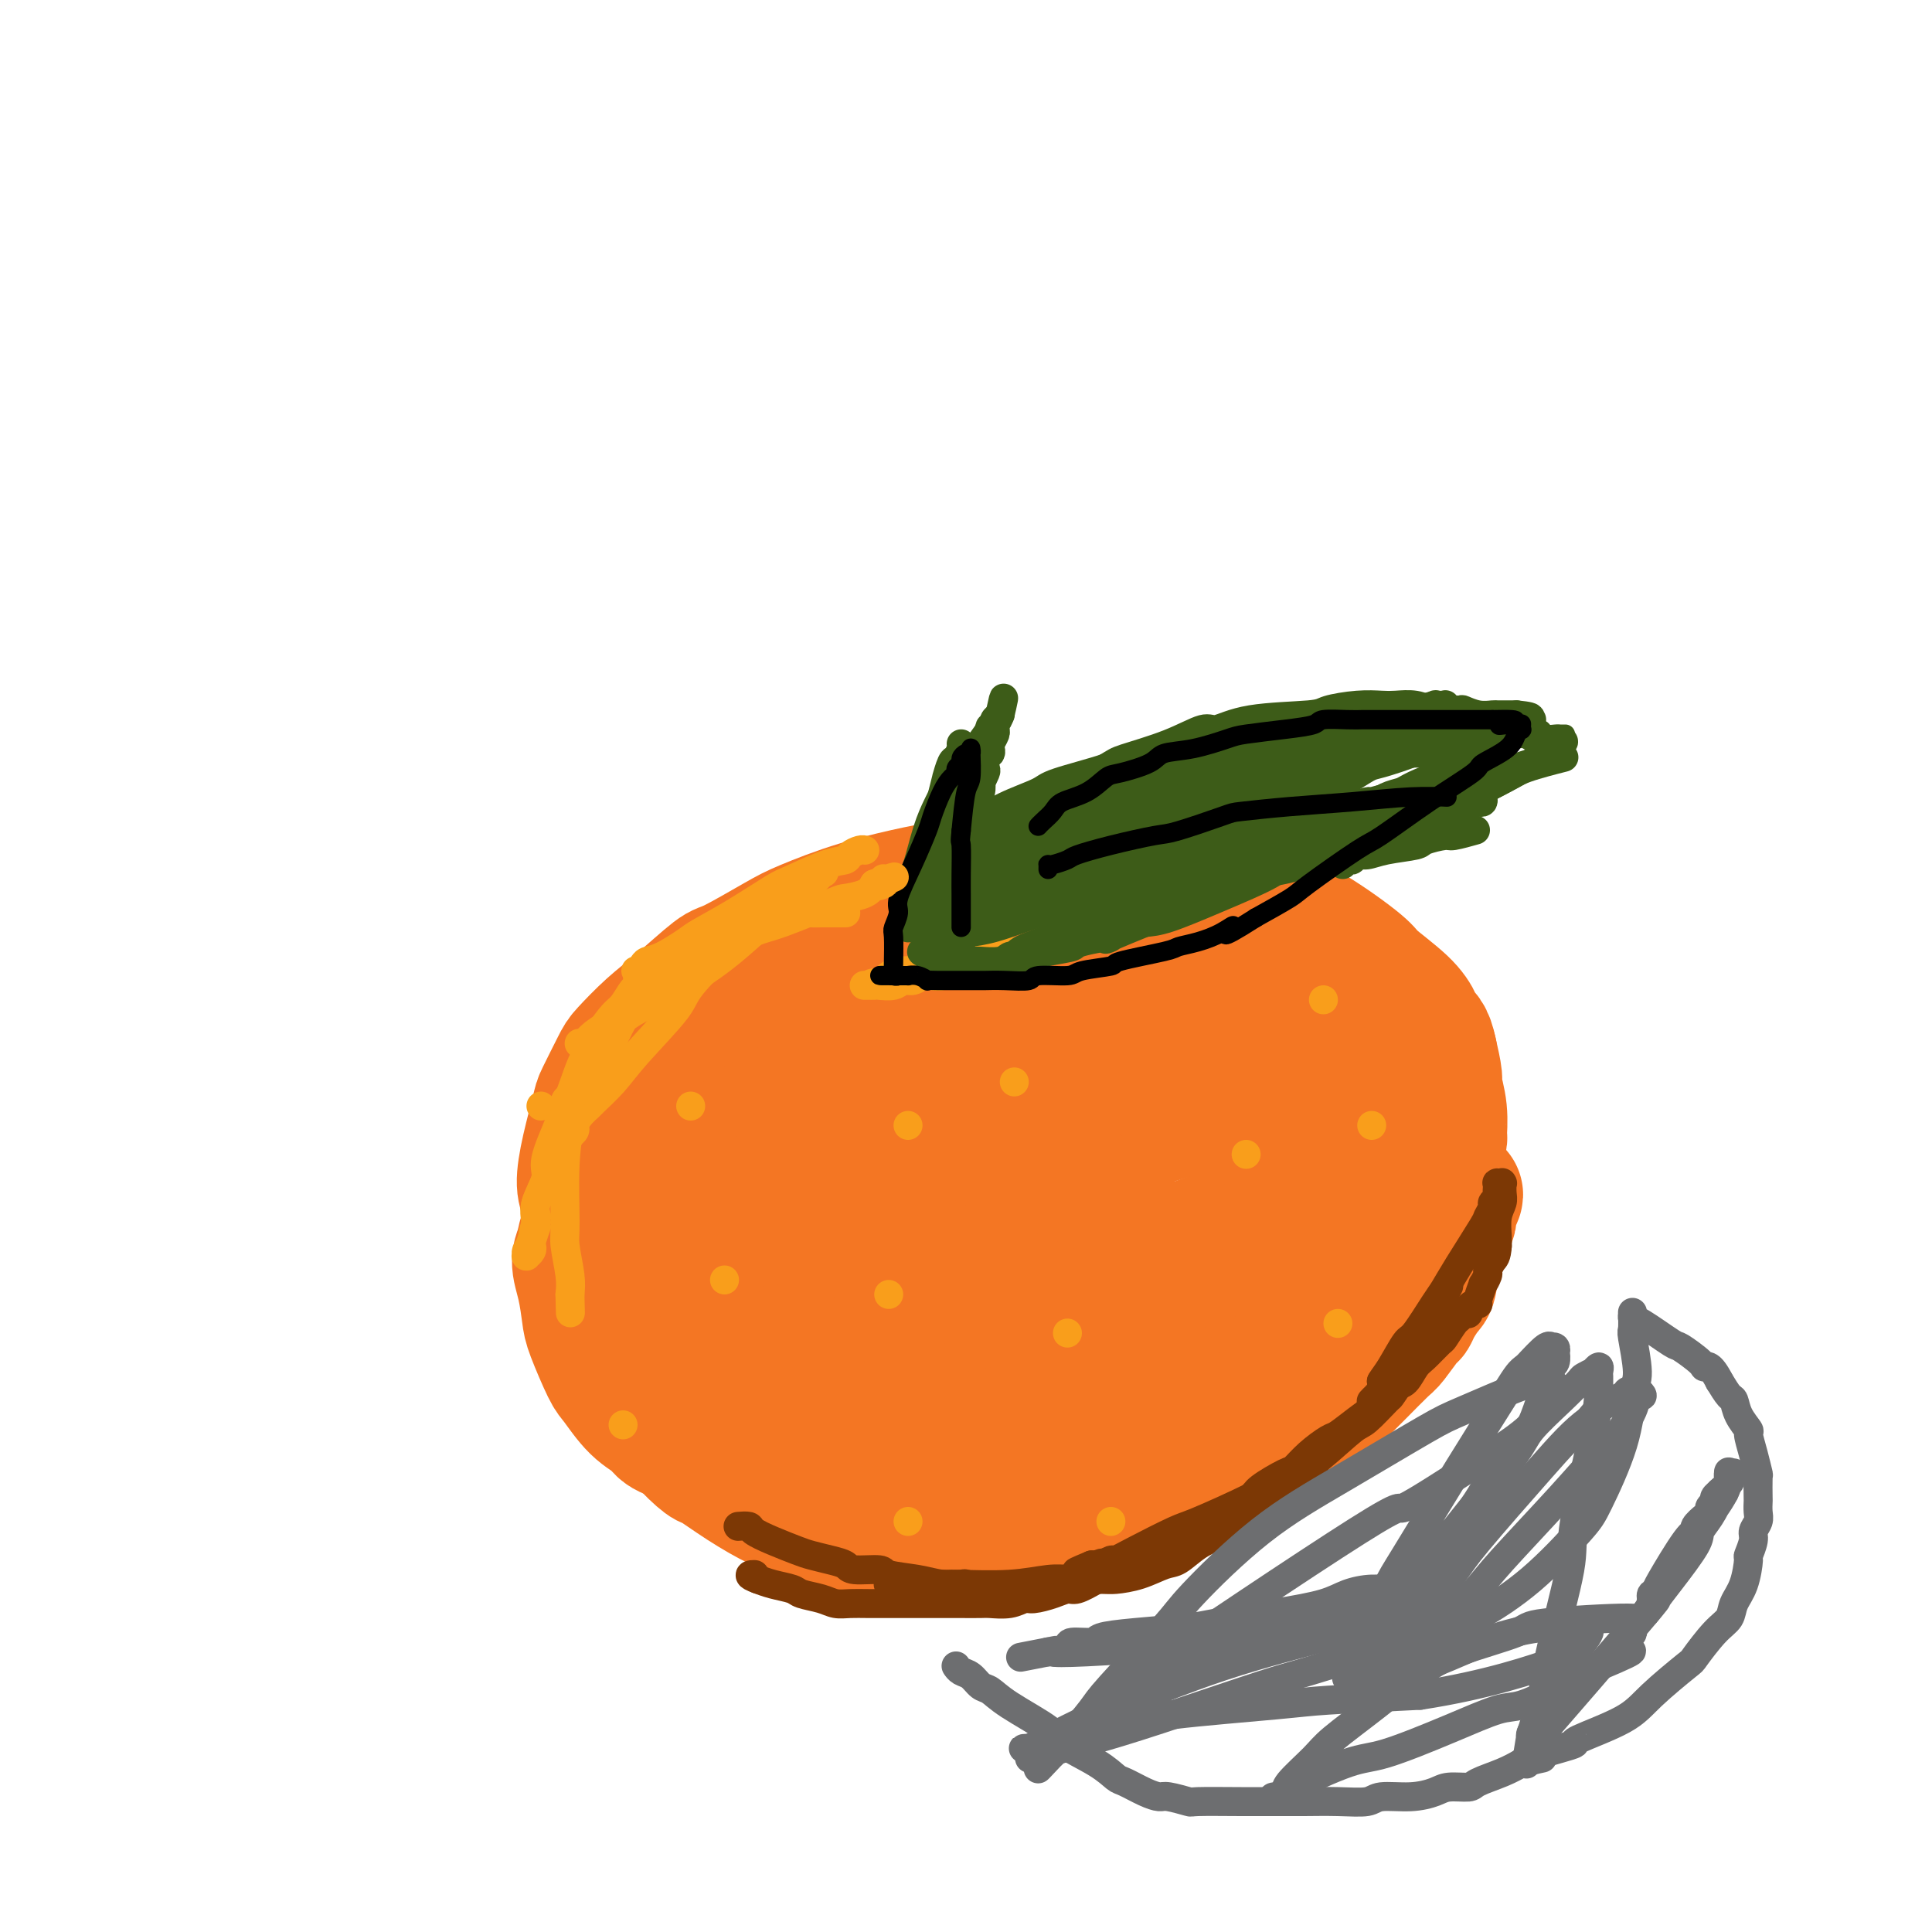 <svg viewBox='0 0 400 400' version='1.1' xmlns='http://www.w3.org/2000/svg' xmlns:xlink='http://www.w3.org/1999/xlink'><g fill='none' stroke='#F47623' stroke-width='28' stroke-linecap='round' stroke-linejoin='round'><path d='M256,189c-0.456,0.000 -0.913,0.000 -1,0c-0.087,-0.000 0.195,-0.000 0,0c-0.195,0.000 -0.869,0.001 -1,0c-0.131,-0.001 0.279,-0.004 0,0c-0.279,0.004 -1.248,0.015 -2,0c-0.752,-0.015 -1.287,-0.057 -2,0c-0.713,0.057 -1.604,0.212 -3,0c-1.396,-0.212 -3.297,-0.790 -6,-1c-2.703,-0.210 -6.207,-0.053 -8,0c-1.793,0.053 -1.874,0.002 -4,0c-2.126,-0.002 -6.297,0.046 -10,0c-3.703,-0.046 -6.940,-0.186 -9,0c-2.060,0.186 -2.944,0.698 -5,1c-2.056,0.302 -5.282,0.393 -10,2c-4.718,1.607 -10.926,4.730 -14,6c-3.074,1.270 -3.013,0.686 -5,2c-1.987,1.314 -6.022,4.526 -8,6c-1.978,1.474 -1.898,1.212 -3,2c-1.102,0.788 -3.384,2.627 -5,4c-1.616,1.373 -2.565,2.278 -3,3c-0.435,0.722 -0.356,1.259 -1,2c-0.644,0.741 -2.011,1.684 -3,3c-0.989,1.316 -1.600,3.005 -2,4c-0.400,0.995 -0.589,1.297 -1,2c-0.411,0.703 -1.046,1.806 -1,4c0.046,2.194 0.771,5.478 1,7c0.229,1.522 -0.038,1.281 0,2c0.038,0.719 0.381,2.399 1,4c0.619,1.601 1.513,3.123 2,4c0.487,0.877 0.568,1.108 1,2c0.432,0.892 1.216,2.446 2,4'/><path d='M156,252c0.875,1.523 0.564,0.329 1,1c0.436,0.671 1.619,3.205 3,5c1.381,1.795 2.961,2.851 6,5c3.039,2.149 7.537,5.391 10,7c2.463,1.609 2.891,1.584 6,3c3.109,1.416 8.898,4.274 12,6c3.102,1.726 3.517,2.320 5,3c1.483,0.680 4.033,1.447 6,2c1.967,0.553 3.352,0.891 4,1c0.648,0.109 0.559,-0.011 1,0c0.441,0.011 1.412,0.154 2,0c0.588,-0.154 0.791,-0.604 1,-1c0.209,-0.396 0.422,-0.738 1,-1c0.578,-0.262 1.520,-0.444 4,-1c2.480,-0.556 6.499,-1.486 9,-2c2.501,-0.514 3.483,-0.612 7,-2c3.517,-1.388 9.569,-4.066 16,-7c6.431,-2.934 13.242,-6.122 17,-8c3.758,-1.878 4.463,-2.445 7,-4c2.537,-1.555 6.907,-4.099 10,-6c3.093,-1.901 4.908,-3.161 6,-4c1.092,-0.839 1.459,-1.259 2,-2c0.541,-0.741 1.255,-1.802 2,-3c0.745,-1.198 1.521,-2.531 2,-3c0.479,-0.469 0.660,-0.073 1,-1c0.340,-0.927 0.838,-3.177 1,-4c0.162,-0.823 -0.012,-0.221 0,-1c0.012,-0.779 0.209,-2.941 0,-5c-0.209,-2.059 -0.826,-4.016 -1,-5c-0.174,-0.984 0.093,-0.995 0,-2c-0.093,-1.005 -0.547,-3.002 -1,-5'/><path d='M296,218c-0.725,-3.614 -1.539,-3.650 -2,-4c-0.461,-0.350 -0.569,-1.016 -1,-2c-0.431,-0.984 -1.186,-2.288 -3,-4c-1.814,-1.712 -4.688,-3.833 -6,-5c-1.312,-1.167 -1.061,-1.381 -3,-3c-1.939,-1.619 -6.067,-4.644 -10,-7c-3.933,-2.356 -7.670,-4.042 -10,-5c-2.330,-0.958 -3.254,-1.189 -6,-2c-2.746,-0.811 -7.316,-2.204 -12,-3c-4.684,-0.796 -9.483,-0.996 -12,-1c-2.517,-0.004 -2.751,0.188 -5,0c-2.249,-0.188 -6.514,-0.756 -9,-1c-2.486,-0.244 -3.195,-0.163 -5,0c-1.805,0.163 -4.706,0.407 -8,1c-3.294,0.593 -6.980,1.535 -9,2c-2.020,0.465 -2.373,0.454 -5,1c-2.627,0.546 -7.529,1.647 -12,3c-4.471,1.353 -8.512,2.956 -11,4c-2.488,1.044 -3.423,1.530 -6,3c-2.577,1.470 -6.795,3.924 -9,5c-2.205,1.076 -2.395,0.773 -4,2c-1.605,1.227 -4.623,3.982 -7,6c-2.377,2.018 -4.113,3.298 -6,5c-1.887,1.702 -3.923,3.825 -5,5c-1.077,1.175 -1.193,1.403 -2,3c-0.807,1.597 -2.304,4.564 -3,6c-0.696,1.436 -0.590,1.341 -1,3c-0.410,1.659 -1.337,5.074 -2,8c-0.663,2.926 -1.063,5.365 -1,7c0.063,1.635 0.589,2.467 1,4c0.411,1.533 0.705,3.766 1,6'/><path d='M123,255c0.242,5.108 1.346,5.379 2,6c0.654,0.621 0.856,1.593 2,3c1.144,1.407 3.228,3.249 5,5c1.772,1.751 3.230,3.409 6,6c2.770,2.591 6.852,6.113 9,8c2.148,1.887 2.364,2.137 5,4c2.636,1.863 7.693,5.337 10,7c2.307,1.663 1.865,1.516 4,3c2.135,1.484 6.848,4.601 9,6c2.152,1.399 1.741,1.082 3,2c1.259,0.918 4.186,3.073 7,4c2.814,0.927 5.515,0.626 7,1c1.485,0.374 1.752,1.421 3,2c1.248,0.579 3.475,0.688 6,1c2.525,0.312 5.348,0.828 7,1c1.652,0.172 2.134,0.001 4,0c1.866,-0.001 5.116,0.169 8,0c2.884,-0.169 5.403,-0.675 7,-1c1.597,-0.325 2.272,-0.469 4,-1c1.728,-0.531 4.507,-1.450 6,-2c1.493,-0.550 1.699,-0.731 3,-1c1.301,-0.269 3.697,-0.626 6,-2c2.303,-1.374 4.512,-3.766 6,-5c1.488,-1.234 2.256,-1.309 4,-3c1.744,-1.691 4.465,-4.999 7,-8c2.535,-3.001 4.885,-5.694 7,-9c2.115,-3.306 3.995,-7.226 5,-9c1.005,-1.774 1.135,-1.403 2,-3c0.865,-1.597 2.464,-5.161 3,-7c0.536,-1.839 0.010,-1.954 0,-3c-0.010,-1.046 0.495,-3.023 1,-5'/><path d='M281,255c0.597,-3.566 0.091,-4.982 0,-6c-0.091,-1.018 0.234,-1.637 0,-3c-0.234,-1.363 -1.027,-3.468 -2,-6c-0.973,-2.532 -2.124,-5.489 -3,-7c-0.876,-1.511 -1.475,-1.574 -3,-3c-1.525,-1.426 -3.975,-4.215 -8,-7c-4.025,-2.785 -9.625,-5.566 -13,-7c-3.375,-1.434 -4.526,-1.523 -9,-2c-4.474,-0.477 -12.272,-1.343 -21,-1c-8.728,0.343 -18.385,1.896 -24,3c-5.615,1.104 -7.189,1.759 -13,4c-5.811,2.241 -15.859,6.067 -23,10c-7.141,3.933 -11.375,7.974 -14,10c-2.625,2.026 -3.640,2.038 -5,4c-1.360,1.962 -3.064,5.873 -4,8c-0.936,2.127 -1.105,2.468 -1,4c0.105,1.532 0.484,4.254 1,7c0.516,2.746 1.169,5.516 4,8c2.831,2.484 7.839,4.683 11,6c3.161,1.317 4.475,1.751 9,2c4.525,0.249 12.262,0.314 22,-1c9.738,-1.314 21.476,-4.008 28,-6c6.524,-1.992 7.835,-3.282 14,-6c6.165,-2.718 17.185,-6.865 23,-9c5.815,-2.135 6.424,-2.259 9,-4c2.576,-1.741 7.120,-5.099 10,-8c2.880,-2.901 4.098,-5.344 5,-7c0.902,-1.656 1.489,-2.526 2,-4c0.511,-1.474 0.945,-3.551 0,-6c-0.945,-2.449 -3.270,-5.271 -5,-7c-1.730,-1.729 -2.865,-2.364 -4,-3'/><path d='M267,218c-3.290,-2.838 -7.014,-4.934 -14,-5c-6.986,-0.066 -17.236,1.896 -23,3c-5.764,1.104 -7.044,1.350 -12,4c-4.956,2.650 -13.587,7.706 -19,13c-5.413,5.294 -7.607,10.828 -9,14c-1.393,3.172 -1.986,3.981 -2,7c-0.014,3.019 0.549,8.246 1,11c0.451,2.754 0.790,3.034 2,5c1.210,1.966 3.293,5.618 7,8c3.707,2.382 9.039,3.494 12,4c2.961,0.506 3.553,0.405 7,0c3.447,-0.405 9.751,-1.116 16,-3c6.249,-1.884 12.442,-4.942 16,-7c3.558,-2.058 4.479,-3.117 7,-6c2.521,-2.883 6.642,-7.588 9,-12c2.358,-4.412 2.952,-8.529 3,-11c0.048,-2.471 -0.450,-3.297 -1,-5c-0.550,-1.703 -1.153,-4.283 -4,-6c-2.847,-1.717 -7.937,-2.570 -11,-3c-3.063,-0.430 -4.097,-0.438 -9,1c-4.903,1.438 -13.674,4.323 -22,9c-8.326,4.677 -16.205,11.148 -20,15c-3.795,3.852 -3.504,5.085 -5,8c-1.496,2.915 -4.778,7.512 -6,11c-1.222,3.488 -0.384,5.865 0,7c0.384,1.135 0.315,1.026 1,2c0.685,0.974 2.123,3.029 5,4c2.877,0.971 7.194,0.858 10,1c2.806,0.142 4.102,0.538 8,0c3.898,-0.538 10.400,-2.011 14,-3c3.600,-0.989 4.300,-1.495 5,-2'/><path d='M233,282c4.400,-1.532 5.900,-2.861 7,-5c1.100,-2.139 1.798,-5.088 2,-7c0.202,-1.912 -0.094,-2.786 -2,-6c-1.906,-3.214 -5.423,-8.766 -10,-13c-4.577,-4.234 -10.216,-7.148 -16,-9c-5.784,-1.852 -11.714,-2.642 -15,-3c-3.286,-0.358 -3.929,-0.283 -6,1c-2.071,1.283 -5.569,3.775 -7,5c-1.431,1.225 -0.793,1.182 -1,3c-0.207,1.818 -1.257,5.497 -1,10c0.257,4.503 1.822,9.830 3,13c1.178,3.170 1.968,4.184 4,7c2.032,2.816 5.306,7.434 7,10c1.694,2.566 1.806,3.081 3,4c1.194,0.919 3.468,2.241 5,3c1.532,0.759 2.321,0.954 3,1c0.679,0.046 1.249,-0.058 2,0c0.751,0.058 1.683,0.278 1,-1c-0.683,-1.278 -2.981,-4.055 -4,-6c-1.019,-1.945 -0.759,-3.057 -4,-6c-3.241,-2.943 -9.982,-7.717 -15,-11c-5.018,-3.283 -8.311,-5.076 -11,-6c-2.689,-0.924 -4.772,-0.978 -6,-1c-1.228,-0.022 -1.601,-0.012 -2,0c-0.399,0.012 -0.823,0.027 -1,0c-0.177,-0.027 -0.105,-0.095 0,0c0.105,0.095 0.244,0.354 1,1c0.756,0.646 2.131,1.678 3,2c0.869,0.322 1.234,-0.067 3,1c1.766,1.067 4.933,3.591 8,6c3.067,2.409 6.033,4.705 9,7'/><path d='M193,282c4.558,3.295 3.951,3.033 5,4c1.049,0.967 3.752,3.162 6,5c2.248,1.838 4.042,3.319 5,4c0.958,0.681 1.081,0.561 2,1c0.919,0.439 2.635,1.438 4,2c1.365,0.562 2.380,0.687 3,1c0.620,0.313 0.845,0.816 2,1c1.155,0.184 3.241,0.051 4,0c0.759,-0.051 0.191,-0.019 1,0c0.809,0.019 2.993,0.026 5,0c2.007,-0.026 3.835,-0.086 5,0c1.165,0.086 1.667,0.319 3,0c1.333,-0.319 3.495,-1.189 6,-2c2.505,-0.811 5.351,-1.563 7,-2c1.649,-0.437 2.102,-0.557 3,-1c0.898,-0.443 2.241,-1.207 4,-2c1.759,-0.793 3.934,-1.615 5,-2c1.066,-0.385 1.022,-0.334 2,-1c0.978,-0.666 2.976,-2.048 5,-3c2.024,-0.952 4.073,-1.472 5,-2c0.927,-0.528 0.732,-1.062 2,-2c1.268,-0.938 3.997,-2.279 6,-4c2.003,-1.721 3.278,-3.821 4,-5c0.722,-1.179 0.891,-1.437 2,-3c1.109,-1.563 3.158,-4.431 4,-6c0.842,-1.569 0.478,-1.839 1,-3c0.522,-1.161 1.930,-3.212 3,-5c1.070,-1.788 1.802,-3.314 2,-4c0.198,-0.686 -0.139,-0.531 0,-1c0.139,-0.469 0.754,-1.563 1,-2c0.246,-0.437 0.123,-0.219 0,0'/><path d='M300,250c2.630,-4.712 0.705,-1.993 0,-1c-0.705,0.993 -0.188,0.258 0,0c0.188,-0.258 0.048,-0.041 0,0c-0.048,0.041 -0.006,-0.095 0,0c0.006,0.095 -0.026,0.421 0,1c0.026,0.579 0.110,1.410 0,2c-0.110,0.590 -0.414,0.938 -1,2c-0.586,1.062 -1.453,2.838 -2,5c-0.547,2.162 -0.775,4.709 -1,6c-0.225,1.291 -0.449,1.327 -1,2c-0.551,0.673 -1.430,1.984 -2,3c-0.570,1.016 -0.832,1.736 -1,2c-0.168,0.264 -0.241,0.071 -1,1c-0.759,0.929 -2.203,2.981 -3,4c-0.797,1.019 -0.947,1.004 -2,2c-1.053,0.996 -3.011,3.001 -5,5c-1.989,1.999 -4.011,3.992 -5,5c-0.989,1.008 -0.946,1.033 -2,2c-1.054,0.967 -3.206,2.878 -5,4c-1.794,1.122 -3.231,1.455 -4,2c-0.769,0.545 -0.871,1.300 -2,2c-1.129,0.700 -3.283,1.343 -5,2c-1.717,0.657 -2.995,1.327 -4,2c-1.005,0.673 -1.737,1.350 -3,2c-1.263,0.650 -3.056,1.272 -5,2c-1.944,0.728 -4.038,1.561 -5,2c-0.962,0.439 -0.791,0.485 -2,1c-1.209,0.515 -3.798,1.499 -5,2c-1.202,0.501 -1.016,0.520 -2,1c-0.984,0.480 -3.138,1.423 -5,2c-1.862,0.577 -3.431,0.789 -5,1'/><path d='M222,316c-4.895,1.597 -2.631,0.088 -3,0c-0.369,-0.088 -3.370,1.244 -6,2c-2.630,0.756 -4.890,0.935 -6,1c-1.110,0.065 -1.070,0.014 -2,0c-0.930,-0.014 -2.831,0.007 -5,0c-2.169,-0.007 -4.605,-0.044 -6,0c-1.395,0.044 -1.750,0.169 -3,0c-1.250,-0.169 -3.396,-0.631 -6,-1c-2.604,-0.369 -5.666,-0.646 -7,-1c-1.334,-0.354 -0.938,-0.785 -2,-1c-1.062,-0.215 -3.581,-0.212 -6,-1c-2.419,-0.788 -4.740,-2.366 -6,-3c-1.260,-0.634 -1.461,-0.325 -3,-1c-1.539,-0.675 -4.415,-2.334 -7,-4c-2.585,-1.666 -4.878,-3.339 -6,-4c-1.122,-0.661 -1.072,-0.309 -2,-1c-0.928,-0.691 -2.833,-2.426 -4,-4c-1.167,-1.574 -1.597,-2.988 -2,-4c-0.403,-1.012 -0.780,-1.622 -1,-3c-0.220,-1.378 -0.283,-3.523 0,-6c0.283,-2.477 0.913,-5.284 1,-7c0.087,-1.716 -0.370,-2.339 1,-5c1.370,-2.661 4.568,-7.361 6,-10c1.432,-2.639 1.098,-3.219 3,-6c1.902,-2.781 6.039,-7.764 10,-12c3.961,-4.236 7.746,-7.725 10,-10c2.254,-2.275 2.977,-3.336 5,-5c2.023,-1.664 5.346,-3.931 8,-6c2.654,-2.069 4.638,-3.942 6,-5c1.362,-1.058 2.104,-1.302 3,-2c0.896,-0.698 1.948,-1.849 3,-3'/><path d='M195,214c7.436,-6.818 3.526,-2.364 2,-1c-1.526,1.364 -0.668,-0.363 0,-1c0.668,-0.637 1.145,-0.185 1,0c-0.145,0.185 -0.912,0.102 -1,0c-0.088,-0.102 0.504,-0.225 0,0c-0.504,0.225 -2.105,0.797 -4,2c-1.895,1.203 -4.085,3.038 -8,6c-3.915,2.962 -9.553,7.052 -13,10c-3.447,2.948 -4.701,4.753 -6,6c-1.299,1.247 -2.643,1.934 -5,4c-2.357,2.066 -5.728,5.509 -8,8c-2.272,2.491 -3.445,4.030 -4,5c-0.555,0.970 -0.492,1.370 -1,2c-0.508,0.630 -1.586,1.489 -2,2c-0.414,0.511 -0.164,0.673 0,1c0.164,0.327 0.241,0.821 0,1c-0.241,0.179 -0.800,0.045 -1,0c-0.200,-0.045 -0.041,-0.001 0,0c0.041,0.001 -0.034,-0.042 0,0c0.034,0.042 0.179,0.170 0,0c-0.179,-0.170 -0.682,-0.638 -1,-1c-0.318,-0.362 -0.452,-0.619 -1,-1c-0.548,-0.381 -1.509,-0.887 -2,-1c-0.491,-0.113 -0.513,0.168 -1,0c-0.487,-0.168 -1.441,-0.785 -2,-1c-0.559,-0.215 -0.723,-0.030 -1,0c-0.277,0.030 -0.665,-0.097 -1,0c-0.335,0.097 -0.615,0.418 -1,1c-0.385,0.582 -0.873,1.426 -1,2c-0.127,0.574 0.107,0.878 0,2c-0.107,1.122 -0.553,3.061 -1,5'/><path d='M133,265c-0.443,1.709 0.450,0.983 1,2c0.550,1.017 0.756,3.777 2,6c1.244,2.223 3.524,3.909 6,6c2.476,2.091 5.146,4.587 7,6c1.854,1.413 2.892,1.741 5,3c2.108,1.259 5.287,3.447 9,5c3.713,1.553 7.961,2.470 10,3c2.039,0.530 1.870,0.674 4,1c2.130,0.326 6.560,0.834 9,1c2.440,0.166 2.890,-0.010 5,0c2.110,0.010 5.881,0.206 9,0c3.119,-0.206 5.585,-0.813 7,-1c1.415,-0.187 1.778,0.045 3,0c1.222,-0.045 3.304,-0.369 5,-1c1.696,-0.631 3.005,-1.570 4,-2c0.995,-0.430 1.674,-0.353 3,-1c1.326,-0.647 3.297,-2.019 5,-3c1.703,-0.981 3.139,-1.573 4,-2c0.861,-0.427 1.149,-0.691 2,-1c0.851,-0.309 2.265,-0.665 3,-1c0.735,-0.335 0.790,-0.651 1,-1c0.210,-0.349 0.575,-0.731 1,-1c0.425,-0.269 0.908,-0.426 0,-1c-0.908,-0.574 -3.209,-1.566 -4,-2c-0.791,-0.434 -0.074,-0.309 -3,-2c-2.926,-1.691 -9.495,-5.197 -13,-7c-3.505,-1.803 -3.948,-1.903 -7,-3c-3.052,-1.097 -8.715,-3.191 -13,-5c-4.285,-1.809 -7.192,-3.333 -9,-4c-1.808,-0.667 -2.517,-0.476 -4,-1c-1.483,-0.524 -3.742,-1.762 -6,-3'/><path d='M179,256c-10.749,-4.691 -8.120,-2.420 -8,-2c0.120,0.420 -2.267,-1.012 -5,-2c-2.733,-0.988 -5.812,-1.531 -9,-2c-3.188,-0.469 -6.486,-0.864 -8,-1c-1.514,-0.136 -1.244,-0.014 -3,0c-1.756,0.014 -5.539,-0.081 -8,0c-2.461,0.081 -3.601,0.338 -5,1c-1.399,0.662 -3.057,1.731 -4,2c-0.943,0.269 -1.171,-0.261 -2,0c-0.829,0.261 -2.259,1.311 -3,2c-0.741,0.689 -0.791,1.015 -1,1c-0.209,-0.015 -0.575,-0.373 -1,0c-0.425,0.373 -0.909,1.475 -1,2c-0.091,0.525 0.211,0.471 0,1c-0.211,0.529 -0.936,1.641 -1,3c-0.064,1.359 0.534,2.966 1,5c0.466,2.034 0.802,4.495 1,6c0.198,1.505 0.260,2.055 1,4c0.740,1.945 2.160,5.284 3,7c0.840,1.716 1.102,1.810 2,3c0.898,1.190 2.433,3.475 4,5c1.567,1.525 3.165,2.291 4,3c0.835,0.709 0.905,1.361 2,2c1.095,0.639 3.214,1.267 5,2c1.786,0.733 3.239,1.573 4,2c0.761,0.427 0.831,0.440 2,1c1.169,0.560 3.437,1.665 6,2c2.563,0.335 5.421,-0.102 7,0c1.579,0.102 1.880,0.743 3,1c1.120,0.257 3.060,0.128 5,0'/><path d='M170,304c2.881,-0.071 2.583,-0.750 3,-1c0.417,-0.250 1.548,-0.071 2,0c0.452,0.071 0.226,0.036 0,0'/></g>
<g fill='none' stroke='#F99E1B' stroke-width='6' stroke-linecap='round' stroke-linejoin='round'><path d='M179,204c-0.000,0.000 -0.001,0.000 0,0c0.001,-0.000 0.003,-0.000 0,0c-0.003,0.000 -0.011,0.000 0,0c0.011,-0.000 0.043,-0.000 0,0c-0.043,0.000 -0.159,0.001 0,0c0.159,-0.001 0.595,-0.004 1,0c0.405,0.004 0.780,0.016 1,0c0.220,-0.016 0.286,-0.061 1,0c0.714,0.061 2.078,0.226 3,0c0.922,-0.226 1.402,-0.844 2,-1c0.598,-0.156 1.313,0.151 2,0c0.687,-0.151 1.345,-0.758 2,-1c0.655,-0.242 1.306,-0.117 2,0c0.694,0.117 1.430,0.227 2,0c0.570,-0.227 0.975,-0.792 1,-1c0.025,-0.208 -0.330,-0.060 0,0c0.330,0.060 1.346,0.030 2,0c0.654,-0.030 0.946,-0.061 1,0c0.054,0.061 -0.129,0.212 0,0c0.129,-0.212 0.570,-0.789 1,-1c0.430,-0.211 0.847,-0.057 1,0c0.153,0.057 0.041,0.015 0,0c-0.041,-0.015 -0.011,-0.004 0,0c0.011,0.004 0.003,0.001 0,0c-0.003,-0.001 -0.001,-0.000 0,0c0.001,0.000 0.000,0.000 0,0c-0.000,-0.000 -0.000,-0.000 0,0c0.000,0.000 0.000,0.000 0,0c-0.000,-0.000 -0.000,-0.000 0,0c0.000,0.000 0.000,0.000 0,0'/><path d='M201,200c3.411,-0.618 0.940,-0.162 0,0c-0.940,0.162 -0.349,0.029 0,0c0.349,-0.029 0.455,0.045 0,0c-0.455,-0.045 -1.470,-0.208 -2,0c-0.530,0.208 -0.576,0.787 -1,1c-0.424,0.213 -1.226,0.061 -2,0c-0.774,-0.061 -1.522,-0.029 -2,0c-0.478,0.029 -0.688,0.057 -1,0c-0.312,-0.057 -0.726,-0.197 -1,0c-0.274,0.197 -0.407,0.732 -1,1c-0.593,0.268 -1.648,0.268 -2,0c-0.352,-0.268 -0.003,-0.804 0,-1c0.003,-0.196 -0.339,-0.053 -1,0c-0.661,0.053 -1.641,0.014 -2,0c-0.359,-0.014 -0.096,-0.004 0,0c0.096,0.004 0.026,0.001 0,0c-0.026,-0.001 -0.007,-0.000 0,0c0.007,0.000 0.002,0.000 0,0c-0.002,-0.000 -0.002,-0.000 0,0c0.002,0.000 0.005,0.001 0,0c-0.005,-0.001 -0.018,-0.004 0,0c0.018,0.004 0.068,0.016 0,0c-0.068,-0.016 -0.255,-0.061 0,0c0.255,0.061 0.951,0.226 2,0c1.049,-0.226 2.452,-0.845 3,-1c0.548,-0.155 0.240,0.154 1,0c0.760,-0.154 2.589,-0.772 4,-1c1.411,-0.228 2.403,-0.065 3,0c0.597,0.065 0.798,0.033 1,0'/><path d='M200,199c2.423,-0.532 2.482,-0.860 3,-1c0.518,-0.140 1.497,-0.090 2,0c0.503,0.090 0.531,0.220 1,0c0.469,-0.220 1.378,-0.791 2,-1c0.622,-0.209 0.955,-0.056 1,0c0.045,0.056 -0.198,0.015 0,0c0.198,-0.015 0.838,-0.004 1,0c0.162,0.004 -0.153,0.001 0,0c0.153,-0.001 0.773,-0.000 1,0c0.227,0.000 0.062,0.000 0,0c-0.062,-0.000 -0.019,-0.000 0,0c0.019,0.000 0.015,0.000 0,0c-0.015,-0.000 -0.040,-0.000 0,0c0.040,0.000 0.145,0.000 0,0c-0.145,-0.000 -0.538,-0.001 -1,0c-0.462,0.001 -0.992,0.004 -1,0c-0.008,-0.004 0.505,-0.015 0,0c-0.505,0.015 -2.027,0.055 -3,0c-0.973,-0.055 -1.395,-0.207 -2,0c-0.605,0.207 -1.392,0.773 -2,1c-0.608,0.227 -1.036,0.116 -2,0c-0.964,-0.116 -2.464,-0.237 -3,0c-0.536,0.237 -0.107,0.833 -1,1c-0.893,0.167 -3.107,-0.096 -4,0c-0.893,0.096 -0.463,0.551 -1,1c-0.537,0.449 -2.039,0.891 -3,1c-0.961,0.109 -1.381,-0.115 -2,0c-0.619,0.115 -1.436,0.569 -2,1c-0.564,0.431 -0.875,0.837 -1,1c-0.125,0.163 -0.062,0.081 0,0'/><path d='M183,203c-4.333,1.000 -2.167,0.500 0,0'/><path d='M150,265c0.000,0.000 0.000,0.000 0,0c0.000,0.000 0.000,0.000 0,0c0.000,0.000 0.000,0.000 0,0c0.000,0.000 0.000,0.000 0,0'/><path d='M188,315c0.000,0.000 0.000,0.000 0,0c0.000,0.000 0.000,0.000 0,0c0.000,0.000 0.000,0.000 0,0'/><path d='M188,233c0.000,0.000 0.000,0.000 0,0c0.000,0.000 0.000,0.000 0,0c0.000,0.000 0.000,0.000 0,0'/><path d='M230,315c0.000,0.000 0.000,0.000 0,0c0.000,0.000 0.000,0.000 0,0c-0.000,0.000 0.000,0.000 0,0'/><path d='M258,239c0.000,0.000 0.000,0.000 0,0c0.000,0.000 0.000,0.000 0,0c0.000,0.000 0.000,0.000 0,0c0.000,0.000 0.000,0.000 0,0'/><path d='M184,268c0.000,0.000 0.000,0.000 0,0c0.000,0.000 0.000,0.000 0,0c0.000,0.000 0.000,0.000 0,0c0.000,0.000 0.000,0.000 0,0'/><path d='M277,274c0.000,0.000 0.000,0.000 0,0c0.000,0.000 0.000,0.000 0,0c0.000,0.000 0.000,0.000 0,0'/><path d='M274,207c0.000,0.000 0.000,0.000 0,0c0.000,0.000 0.000,0.000 0,0c0.000,0.000 0.000,0.000 0,0c0.000,-0.000 0.000,0.000 0,0c0.000,-0.000 0.000,0.000 0,0'/><path d='M210,224c0.000,0.000 0.000,0.000 0,0c0.000,0.000 0.000,0.000 0,0c0.000,0.000 0.000,0.000 0,0c0.000,-0.000 0.000,0.000 0,0c0.000,0.000 0.000,0.000 0,0'/><path d='M221,276c0.000,0.000 0.000,0.000 0,0c0.000,0.000 0.000,0.000 0,0c0.000,0.000 0.000,0.000 0,0'/><path d='M284,233c0.000,0.000 0.000,0.000 0,0c0.000,0.000 0.000,0.000 0,0c0.000,0.000 0.000,0.000 0,0'/><path d='M112,229c0.000,0.000 0.000,0.000 0,0c0.000,0.000 0.000,0.000 0,0'/><path d='M129,295c0.000,0.000 0.000,0.000 0,0c0.000,0.000 0.000,0.000 0,0c0.000,0.000 0.000,0.000 0,0c0.000,0.000 0.000,0.000 0,0'/><path d='M143,229c0.000,0.000 0.000,0.000 0,0c0.000,0.000 0.000,-0.000 0,0c0.000,0.000 0.000,0.000 0,0c0.000,-0.000 0.000,0.000 0,0'/></g>
<g fill='none' stroke='#3D5C18' stroke-width='6' stroke-linecap='round' stroke-linejoin='round'><path d='M192,198c0.001,0.001 0.001,0.001 0,0c-0.001,-0.001 -0.004,-0.005 0,0c0.004,0.005 0.014,0.017 0,0c-0.014,-0.017 -0.053,-0.063 0,0c0.053,0.063 0.196,0.235 0,0c-0.196,-0.235 -0.733,-0.876 -1,-1c-0.267,-0.124 -0.265,0.269 0,0c0.265,-0.269 0.791,-1.200 1,-2c0.209,-0.800 0.100,-1.470 0,-2c-0.100,-0.530 -0.192,-0.919 0,-2c0.192,-1.081 0.668,-2.855 1,-4c0.332,-1.145 0.522,-1.663 1,-3c0.478,-1.337 1.246,-3.493 2,-6c0.754,-2.507 1.493,-5.363 2,-7c0.507,-1.637 0.781,-2.053 1,-3c0.219,-0.947 0.383,-2.424 1,-4c0.617,-1.576 1.686,-3.249 2,-4c0.314,-0.751 -0.126,-0.578 0,-1c0.126,-0.422 0.818,-1.437 1,-2c0.182,-0.563 -0.147,-0.673 0,-1c0.147,-0.327 0.772,-0.872 1,-1c0.228,-0.128 0.061,0.162 0,0c-0.061,-0.162 -0.016,-0.775 0,-1c0.016,-0.225 0.004,-0.060 0,0c-0.004,0.060 -0.001,0.016 0,0c0.001,-0.016 0.000,-0.004 0,0c-0.000,0.004 -0.000,0.001 0,0c0.000,-0.001 0.000,-0.000 0,0c-0.000,0.000 -0.000,0.000 0,0c0.000,-0.000 0.000,-0.000 0,0c-0.000,0.000 -0.000,0.000 0,0c0.000,-0.000 0.000,-0.000 0,0'/><path d='M204,154c1.856,-6.807 0.497,-1.824 0,0c-0.497,1.824 -0.133,0.489 0,0c0.133,-0.489 0.036,-0.132 0,0c-0.036,0.132 -0.009,0.038 0,0c0.009,-0.038 0.001,-0.022 0,0c-0.001,0.022 0.006,0.048 0,0c-0.006,-0.048 -0.024,-0.170 0,0c0.024,0.170 0.090,0.630 0,1c-0.090,0.370 -0.335,0.648 -1,2c-0.665,1.352 -1.750,3.778 -2,5c-0.250,1.222 0.336,1.241 0,3c-0.336,1.759 -1.593,5.257 -2,7c-0.407,1.743 0.034,1.731 0,3c-0.034,1.269 -0.545,3.817 -1,6c-0.455,2.183 -0.854,3.999 -1,5c-0.146,1.001 -0.039,1.185 0,2c0.039,0.815 0.010,2.261 0,3c-0.010,0.739 -0.003,0.772 0,1c0.003,0.228 0.001,0.650 0,1c-0.001,0.350 -0.000,0.629 0,1c0.000,0.371 0.000,0.835 0,1c-0.000,0.165 0.000,0.030 0,0c-0.000,-0.030 -0.000,0.045 0,0c0.000,-0.045 0.000,-0.210 0,0c-0.000,0.210 -0.001,0.797 0,1c0.001,0.203 0.003,0.024 0,0c-0.003,-0.024 -0.011,0.107 0,0c0.011,-0.107 0.041,-0.452 0,-1c-0.041,-0.548 -0.155,-1.299 0,-2c0.155,-0.701 0.577,-1.350 1,-2'/><path d='M198,191c0.107,-1.321 -0.125,-3.125 0,-5c0.125,-1.875 0.607,-3.821 1,-5c0.393,-1.179 0.698,-1.589 1,-3c0.302,-1.411 0.603,-3.822 1,-5c0.397,-1.178 0.890,-1.123 1,-2c0.110,-0.877 -0.163,-2.687 0,-4c0.163,-1.313 0.762,-2.129 1,-3c0.238,-0.871 0.115,-1.795 0,-2c-0.115,-0.205 -0.223,0.310 0,0c0.223,-0.310 0.778,-1.445 1,-2c0.222,-0.555 0.111,-0.529 0,-1c-0.111,-0.471 -0.222,-1.439 0,-2c0.222,-0.561 0.777,-0.713 1,-1c0.223,-0.287 0.112,-0.707 0,-1c-0.112,-0.293 -0.227,-0.460 0,-1c0.227,-0.540 0.797,-1.455 1,-2c0.203,-0.545 0.040,-0.720 0,-1c-0.040,-0.280 0.042,-0.663 0,-1c-0.042,-0.337 -0.207,-0.626 0,-1c0.207,-0.374 0.788,-0.832 1,-1c0.212,-0.168 0.057,-0.045 0,0c-0.057,0.045 -0.015,0.012 0,0c0.015,-0.012 0.004,-0.003 0,0c-0.004,0.003 -0.001,0.001 0,0c0.001,-0.001 0.000,-0.000 0,0c-0.000,0.000 -0.000,0.000 0,0c0.000,-0.000 0.000,-0.000 0,0c-0.000,0.000 -0.000,0.000 0,0c0.000,-0.000 0.000,-0.000 0,0c-0.000,0.000 -0.000,0.000 0,0c0.000,-0.000 0.000,-0.000 0,0'/><path d='M207,148c1.452,-6.700 0.580,-1.949 0,0c-0.580,1.949 -0.870,1.096 -1,1c-0.130,-0.096 -0.100,0.563 -1,2c-0.900,1.437 -2.731,3.650 -4,6c-1.269,2.350 -1.975,4.836 -3,7c-1.025,2.164 -2.368,4.005 -3,5c-0.632,0.995 -0.551,1.145 -1,3c-0.449,1.855 -1.427,5.417 -2,7c-0.573,1.583 -0.741,1.189 -1,2c-0.259,0.811 -0.609,2.829 -1,4c-0.391,1.171 -0.823,1.494 -1,2c-0.177,0.506 -0.100,1.193 0,2c0.100,0.807 0.223,1.733 0,2c-0.223,0.267 -0.792,-0.125 -1,0c-0.208,0.125 -0.056,0.765 0,1c0.056,0.235 0.015,0.063 0,0c-0.015,-0.063 -0.004,-0.017 0,0c0.004,0.017 0.001,0.004 0,0c-0.001,-0.004 -0.000,-0.001 0,0c0.000,0.001 0.000,-0.002 0,0c-0.000,0.002 -0.001,0.009 0,0c0.001,-0.009 0.004,-0.035 0,0c-0.004,0.035 -0.016,0.129 0,0c0.016,-0.129 0.059,-0.481 0,-1c-0.059,-0.519 -0.220,-1.204 0,-2c0.220,-0.796 0.822,-1.701 1,-3c0.178,-1.299 -0.068,-2.992 0,-4c0.068,-1.008 0.451,-1.332 1,-3c0.549,-1.668 1.263,-4.680 2,-7c0.737,-2.320 1.496,-3.949 2,-5c0.504,-1.051 0.752,-1.526 1,-2'/><path d='M195,165c1.261,-4.910 0.912,-3.683 1,-4c0.088,-0.317 0.612,-2.176 1,-3c0.388,-0.824 0.640,-0.613 1,-1c0.360,-0.387 0.828,-1.372 1,-2c0.172,-0.628 0.046,-0.900 0,-1c-0.046,-0.100 -0.013,-0.029 0,0c0.013,0.029 0.007,0.014 0,0'/><path d='M195,175c0.020,-0.026 0.040,-0.053 0,0c-0.040,0.053 -0.140,0.184 0,0c0.140,-0.184 0.519,-0.685 1,-1c0.481,-0.315 1.064,-0.444 2,-1c0.936,-0.556 2.225,-1.537 3,-2c0.775,-0.463 1.038,-0.407 2,-1c0.962,-0.593 2.625,-1.836 5,-3c2.375,-1.164 5.462,-2.251 7,-3c1.538,-0.749 1.528,-1.160 4,-2c2.472,-0.840 7.426,-2.109 10,-3c2.574,-0.891 2.767,-1.405 5,-2c2.233,-0.595 6.504,-1.270 10,-2c3.496,-0.730 6.217,-1.515 9,-2c2.783,-0.485 5.629,-0.670 7,-1c1.371,-0.330 1.267,-0.807 3,-1c1.733,-0.193 5.301,-0.104 7,0c1.699,0.104 1.527,0.224 3,0c1.473,-0.224 4.592,-0.792 6,-1c1.408,-0.208 1.106,-0.057 2,0c0.894,0.057 2.985,0.019 5,0c2.015,-0.019 3.953,-0.019 5,0c1.047,0.019 1.203,0.057 2,0c0.797,-0.057 2.236,-0.208 4,0c1.764,0.208 3.852,0.774 5,1c1.148,0.226 1.357,0.112 2,0c0.643,-0.112 1.720,-0.223 3,0c1.280,0.223 2.763,0.778 4,1c1.237,0.222 2.229,0.111 3,0c0.771,-0.111 1.323,-0.222 2,0c0.677,0.222 1.479,0.778 2,1c0.521,0.222 0.760,0.111 1,0'/><path d='M319,153c8.845,0.536 2.959,0.876 1,1c-1.959,0.124 0.011,0.033 1,0c0.989,-0.033 0.997,-0.009 1,0c0.003,0.009 0.001,0.002 0,0c-0.001,-0.002 -0.000,-0.001 0,0c0.000,0.001 0.000,0.000 0,0c-0.000,-0.000 -0.000,-0.000 0,0c0.000,0.000 0.000,0.000 0,0c-0.000,-0.000 0.000,-0.000 0,0c-0.000,0.000 -0.000,-0.000 0,0c0.000,0.000 0.000,0.000 0,0c-0.000,-0.000 -0.000,-0.000 0,0c0.000,0.000 0.001,0.000 0,0c-0.001,-0.000 -0.003,-0.001 0,0c0.003,0.001 0.011,0.005 0,0c-0.011,-0.005 -0.040,-0.017 0,0c0.040,0.017 0.149,0.065 0,0c-0.149,-0.065 -0.558,-0.242 -1,0c-0.442,0.242 -0.918,0.903 -1,1c-0.082,0.097 0.230,-0.369 0,0c-0.230,0.369 -1.003,1.573 -3,3c-1.997,1.427 -5.217,3.076 -7,4c-1.783,0.924 -2.128,1.122 -4,2c-1.872,0.878 -5.271,2.435 -9,4c-3.729,1.565 -7.788,3.138 -10,4c-2.212,0.862 -2.576,1.012 -6,2c-3.424,0.988 -9.906,2.815 -13,4c-3.094,1.185 -2.798,1.730 -5,3c-2.202,1.270 -6.900,3.265 -11,5c-4.100,1.735 -7.600,3.210 -10,4c-2.400,0.790 -3.700,0.895 -5,1'/><path d='M237,191c-11.913,4.809 -7.195,3.331 -7,3c0.195,-0.331 -4.133,0.485 -6,1c-1.867,0.515 -1.274,0.730 -2,1c-0.726,0.270 -2.769,0.594 -5,1c-2.231,0.406 -4.648,0.893 -6,1c-1.352,0.107 -1.639,-0.168 -2,0c-0.361,0.168 -0.795,0.777 -2,1c-1.205,0.223 -3.182,0.060 -4,0c-0.818,-0.060 -0.476,-0.016 -1,0c-0.524,0.016 -1.915,0.004 -3,0c-1.085,-0.004 -1.863,-0.000 -2,0c-0.137,0.000 0.366,-0.004 0,0c-0.366,0.004 -1.601,0.015 -2,0c-0.399,-0.015 0.037,-0.057 0,0c-0.037,0.057 -0.547,0.212 -1,0c-0.453,-0.212 -0.851,-0.792 -1,-1c-0.149,-0.208 -0.051,-0.043 0,0c0.051,0.043 0.054,-0.034 0,0c-0.054,0.034 -0.166,0.180 0,0c0.166,-0.180 0.611,-0.687 1,-1c0.389,-0.313 0.723,-0.431 3,-2c2.277,-1.569 6.495,-4.589 9,-6c2.505,-1.411 3.295,-1.212 8,-3c4.705,-1.788 13.326,-5.564 18,-8c4.674,-2.436 5.401,-3.534 9,-5c3.599,-1.466 10.070,-3.300 15,-5c4.930,-1.700 8.318,-3.265 10,-4c1.682,-0.735 1.657,-0.640 3,-1c1.343,-0.360 4.054,-1.174 6,-2c1.946,-0.826 3.127,-1.665 4,-2c0.873,-0.335 1.436,-0.168 2,0'/><path d='M281,159c12.173,-4.742 5.104,-1.596 3,-1c-2.104,0.596 0.757,-1.357 2,-2c1.243,-0.643 0.869,0.024 1,0c0.131,-0.024 0.767,-0.739 1,-1c0.233,-0.261 0.063,-0.070 0,0c-0.063,0.070 -0.018,0.018 0,0c0.018,-0.018 0.008,-0.000 0,0c-0.008,0.000 -0.014,-0.016 0,0c0.014,0.016 0.050,0.063 0,0c-0.050,-0.063 -0.184,-0.238 -1,0c-0.816,0.238 -2.315,0.889 -3,1c-0.685,0.111 -0.557,-0.316 -2,0c-1.443,0.316 -4.458,1.376 -10,3c-5.542,1.624 -13.610,3.811 -18,5c-4.390,1.189 -5.104,1.379 -10,3c-4.896,1.621 -13.976,4.673 -21,7c-7.024,2.327 -11.991,3.930 -15,5c-3.009,1.070 -4.060,1.607 -6,2c-1.940,0.393 -4.769,0.642 -6,1c-1.231,0.358 -0.866,0.827 -1,1c-0.134,0.173 -0.769,0.052 -1,0c-0.231,-0.052 -0.060,-0.034 0,0c0.060,0.034 0.007,0.084 0,0c-0.007,-0.084 0.032,-0.302 2,-1c1.968,-0.698 5.866,-1.875 8,-3c2.134,-1.125 2.504,-2.196 6,-4c3.496,-1.804 10.116,-4.340 17,-7c6.884,-2.660 14.031,-5.445 18,-7c3.969,-1.555 4.761,-1.880 8,-3c3.239,-1.120 8.925,-3.034 13,-4c4.075,-0.966 6.537,-0.983 9,-1'/><path d='M275,153c3.647,-1.015 1.766,-1.053 2,-1c0.234,0.053 2.585,0.196 4,0c1.415,-0.196 1.894,-0.733 2,-1c0.106,-0.267 -0.161,-0.264 0,0c0.161,0.264 0.751,0.790 1,1c0.249,0.210 0.158,0.104 0,0c-0.158,-0.104 -0.383,-0.206 -1,0c-0.617,0.206 -1.625,0.720 -2,1c-0.375,0.280 -0.118,0.327 -2,1c-1.882,0.673 -5.904,1.973 -11,4c-5.096,2.027 -11.264,4.781 -15,6c-3.736,1.219 -5.038,0.903 -9,2c-3.962,1.097 -10.585,3.606 -16,6c-5.415,2.394 -9.622,4.674 -12,6c-2.378,1.326 -2.927,1.698 -5,3c-2.073,1.302 -5.669,3.533 -8,5c-2.331,1.467 -3.397,2.169 -4,3c-0.603,0.831 -0.745,1.790 -1,2c-0.255,0.210 -0.625,-0.328 -1,0c-0.375,0.328 -0.757,1.521 -1,2c-0.243,0.479 -0.347,0.244 0,0c0.347,-0.244 1.147,-0.496 3,-1c1.853,-0.504 4.760,-1.260 7,-2c2.240,-0.740 3.812,-1.463 8,-3c4.188,-1.537 10.991,-3.888 18,-6c7.009,-2.112 14.224,-3.984 18,-5c3.776,-1.016 4.114,-1.176 7,-2c2.886,-0.824 8.320,-2.314 11,-3c2.680,-0.686 2.606,-0.569 4,-1c1.394,-0.431 4.255,-1.409 6,-2c1.745,-0.591 2.372,-0.796 3,-1'/><path d='M281,167c13.676,-3.938 5.864,-1.784 3,-1c-2.864,0.784 -0.782,0.198 0,0c0.782,-0.198 0.264,-0.007 0,0c-0.264,0.007 -0.273,-0.171 -1,0c-0.727,0.171 -2.171,0.691 -6,2c-3.829,1.309 -10.043,3.408 -14,5c-3.957,1.592 -5.658,2.678 -11,5c-5.342,2.322 -14.324,5.879 -19,8c-4.676,2.121 -5.045,2.806 -7,4c-1.955,1.194 -5.494,2.898 -8,4c-2.506,1.102 -3.978,1.602 -5,2c-1.022,0.398 -1.595,0.695 -2,1c-0.405,0.305 -0.643,0.617 -1,1c-0.357,0.383 -0.832,0.835 -1,1c-0.168,0.165 -0.028,0.041 0,0c0.028,-0.041 -0.057,0.001 0,0c0.057,-0.001 0.257,-0.044 0,0c-0.257,0.044 -0.972,0.176 0,0c0.972,-0.176 3.629,-0.661 5,-1c1.371,-0.339 1.454,-0.531 5,-2c3.546,-1.469 10.555,-4.216 18,-7c7.445,-2.784 15.328,-5.607 20,-7c4.672,-1.393 6.135,-1.358 9,-2c2.865,-0.642 7.132,-1.961 10,-3c2.868,-1.039 4.337,-1.799 5,-2c0.663,-0.201 0.519,0.156 1,0c0.481,-0.156 1.588,-0.826 2,-1c0.412,-0.174 0.131,0.149 0,0c-0.131,-0.149 -0.112,-0.771 0,-1c0.112,-0.229 0.318,-0.065 0,0c-0.318,0.065 -1.159,0.033 -2,0'/><path d='M282,173c10.949,-3.823 2.321,-0.880 -2,0c-4.321,0.880 -4.336,-0.302 -8,0c-3.664,0.302 -10.979,2.087 -15,3c-4.021,0.913 -4.750,0.952 -9,2c-4.250,1.048 -12.021,3.104 -18,5c-5.979,1.896 -10.166,3.633 -15,5c-4.834,1.367 -10.315,2.363 -13,3c-2.685,0.637 -2.576,0.916 -3,1c-0.424,0.084 -1.382,-0.027 -2,0c-0.618,0.027 -0.895,0.190 -1,0c-0.105,-0.190 -0.039,-0.734 0,-1c0.039,-0.266 0.052,-0.252 1,-1c0.948,-0.748 2.832,-2.256 4,-3c1.168,-0.744 1.620,-0.722 4,-2c2.380,-1.278 6.686,-3.856 13,-7c6.314,-3.144 14.634,-6.856 19,-9c4.366,-2.144 4.776,-2.721 8,-4c3.224,-1.279 9.260,-3.261 14,-5c4.740,-1.739 8.184,-3.235 10,-4c1.816,-0.765 2.004,-0.797 3,-1c0.996,-0.203 2.799,-0.576 4,-1c1.201,-0.424 1.801,-0.899 2,-1c0.199,-0.101 -0.003,0.173 0,0c0.003,-0.173 0.209,-0.791 0,-1c-0.209,-0.209 -0.835,-0.007 -1,0c-0.165,0.007 0.130,-0.180 -1,0c-1.130,0.180 -3.684,0.729 -5,1c-1.316,0.271 -1.393,0.265 -4,1c-2.607,0.735 -7.745,2.210 -13,4c-5.255,1.790 -10.628,3.895 -16,6'/><path d='M238,164c-8.959,2.695 -11.355,3.432 -13,4c-1.645,0.568 -2.539,0.968 -5,2c-2.461,1.032 -6.488,2.697 -10,4c-3.512,1.303 -6.509,2.244 -8,3c-1.491,0.756 -1.475,1.327 -3,2c-1.525,0.673 -4.591,1.448 -6,2c-1.409,0.552 -1.162,0.882 -1,1c0.162,0.118 0.238,0.025 0,0c-0.238,-0.025 -0.792,0.019 -1,0c-0.208,-0.019 -0.071,-0.102 0,0c0.071,0.102 0.075,0.390 1,0c0.925,-0.390 2.772,-1.456 4,-2c1.228,-0.544 1.837,-0.564 5,-2c3.163,-1.436 8.879,-4.286 15,-7c6.121,-2.714 12.645,-5.290 19,-8c6.355,-2.710 12.539,-5.552 16,-7c3.461,-1.448 4.198,-1.502 7,-2c2.802,-0.498 7.669,-1.440 10,-2c2.331,-0.560 2.127,-0.739 3,-1c0.873,-0.261 2.822,-0.606 4,-1c1.178,-0.394 1.585,-0.838 2,-1c0.415,-0.162 0.836,-0.043 1,0c0.164,0.043 0.069,0.010 0,0c-0.069,-0.010 -0.111,0.002 0,0c0.111,-0.002 0.376,-0.019 0,0c-0.376,0.019 -1.392,0.074 -2,0c-0.608,-0.074 -0.809,-0.277 -2,0c-1.191,0.277 -3.371,1.033 -8,2c-4.629,0.967 -11.708,2.145 -16,3c-4.292,0.855 -5.798,1.387 -10,3c-4.202,1.613 -11.101,4.306 -18,7'/><path d='M222,164c-11.455,3.133 -12.092,3.465 -13,4c-0.908,0.535 -2.086,1.271 -4,2c-1.914,0.729 -4.565,1.449 -6,2c-1.435,0.551 -1.653,0.932 -2,1c-0.347,0.068 -0.822,-0.178 -1,0c-0.178,0.178 -0.059,0.780 0,1c0.059,0.220 0.058,0.057 0,0c-0.058,-0.057 -0.174,-0.008 0,0c0.174,0.008 0.636,-0.025 3,-1c2.364,-0.975 6.629,-2.890 9,-4c2.371,-1.110 2.846,-1.413 7,-3c4.154,-1.587 11.986,-4.457 20,-7c8.014,-2.543 16.210,-4.757 21,-6c4.790,-1.243 6.175,-1.514 10,-2c3.825,-0.486 10.091,-1.188 15,-2c4.909,-0.812 8.461,-1.734 10,-2c1.539,-0.266 1.064,0.125 2,0c0.936,-0.125 3.284,-0.766 4,-1c0.716,-0.234 -0.201,-0.063 0,0c0.201,0.063 1.518,0.017 2,0c0.482,-0.017 0.129,-0.004 0,0c-0.129,0.004 -0.032,0.000 0,0c0.032,-0.000 -0.000,0.004 0,0c0.000,-0.004 0.033,-0.015 0,0c-0.033,0.015 -0.134,0.057 0,0c0.134,-0.057 0.501,-0.212 0,0c-0.501,0.212 -1.869,0.792 -2,1c-0.131,0.208 0.975,0.046 -1,1c-1.975,0.954 -7.032,3.026 -10,4c-2.968,0.974 -3.848,0.850 -9,3c-5.152,2.150 -14.576,6.575 -24,11'/><path d='M253,166c-11.253,5.123 -17.384,7.930 -21,10c-3.616,2.070 -4.715,3.402 -8,5c-3.285,1.598 -8.754,3.461 -12,5c-3.246,1.539 -4.268,2.752 -6,4c-1.732,1.248 -4.172,2.530 -5,3c-0.828,0.470 -0.043,0.126 0,0c0.043,-0.126 -0.657,-0.035 -1,0c-0.343,0.035 -0.331,0.014 0,0c0.331,-0.014 0.981,-0.020 1,0c0.019,0.020 -0.592,0.068 0,0c0.592,-0.068 2.388,-0.251 5,-1c2.612,-0.749 6.040,-2.064 12,-4c5.960,-1.936 14.450,-4.493 19,-6c4.550,-1.507 5.159,-1.966 9,-3c3.841,-1.034 10.913,-2.644 17,-4c6.087,-1.356 11.188,-2.457 14,-3c2.812,-0.543 3.335,-0.527 6,-1c2.665,-0.473 7.473,-1.433 10,-2c2.527,-0.567 2.772,-0.739 4,-1c1.228,-0.261 3.439,-0.610 5,-1c1.561,-0.390 2.471,-0.822 3,-1c0.529,-0.178 0.677,-0.101 1,0c0.323,0.101 0.822,0.227 1,0c0.178,-0.227 0.035,-0.808 0,-1c-0.035,-0.192 0.036,0.004 0,0c-0.036,-0.004 -0.181,-0.210 -1,0c-0.819,0.210 -2.313,0.835 -3,1c-0.687,0.165 -0.565,-0.131 -3,0c-2.435,0.131 -7.425,0.689 -10,1c-2.575,0.311 -2.736,0.375 -6,1c-3.264,0.625 -9.632,1.813 -16,3'/><path d='M268,171c-8.499,1.177 -11.248,1.618 -13,2c-1.752,0.382 -2.509,0.705 -4,1c-1.491,0.295 -3.718,0.563 -5,1c-1.282,0.437 -1.621,1.044 -2,1c-0.379,-0.044 -0.799,-0.738 -1,-1c-0.201,-0.262 -0.183,-0.091 0,0c0.183,0.091 0.531,0.101 1,0c0.469,-0.101 1.057,-0.315 2,-1c0.943,-0.685 2.240,-1.841 5,-3c2.760,-1.159 6.984,-2.320 9,-3c2.016,-0.680 1.824,-0.880 4,-2c2.176,-1.120 6.721,-3.161 9,-4c2.279,-0.839 2.294,-0.476 4,-1c1.706,-0.524 5.105,-1.934 8,-3c2.895,-1.066 5.286,-1.788 7,-2c1.714,-0.212 2.749,0.087 4,0c1.251,-0.087 2.717,-0.559 4,-1c1.283,-0.441 2.382,-0.850 3,-1c0.618,-0.150 0.754,-0.040 1,0c0.246,0.040 0.603,0.012 1,0c0.397,-0.012 0.835,-0.007 1,0c0.165,0.007 0.057,0.016 0,0c-0.057,-0.016 -0.065,-0.058 0,0c0.065,0.058 0.202,0.215 0,0c-0.202,-0.215 -0.743,-0.800 -1,-1c-0.257,-0.200 -0.230,-0.013 -1,0c-0.770,0.013 -2.336,-0.149 -3,0c-0.664,0.149 -0.425,0.607 -2,1c-1.575,0.393 -4.962,0.721 -9,2c-4.038,1.279 -8.725,3.508 -12,5c-3.275,1.492 -5.137,2.246 -7,3'/><path d='M271,164c-7.570,2.267 -8.996,2.933 -11,4c-2.004,1.067 -4.587,2.535 -6,3c-1.413,0.465 -1.658,-0.072 -2,0c-0.342,0.072 -0.782,0.754 -1,1c-0.218,0.246 -0.215,0.058 0,0c0.215,-0.058 0.643,0.016 1,0c0.357,-0.016 0.645,-0.121 1,0c0.355,0.121 0.779,0.469 2,0c1.221,-0.469 3.241,-1.754 6,-3c2.759,-1.246 6.258,-2.451 8,-3c1.742,-0.549 1.728,-0.441 3,-1c1.272,-0.559 3.830,-1.785 6,-3c2.170,-1.215 3.953,-2.420 5,-3c1.047,-0.580 1.359,-0.536 3,-1c1.641,-0.464 4.610,-1.435 6,-2c1.390,-0.565 1.201,-0.725 2,-1c0.799,-0.275 2.585,-0.666 4,-1c1.415,-0.334 2.459,-0.611 3,-1c0.541,-0.389 0.579,-0.889 1,-1c0.421,-0.111 1.226,0.166 2,0c0.774,-0.166 1.518,-0.777 2,-1c0.482,-0.223 0.704,-0.060 1,0c0.296,0.060 0.668,0.016 1,0c0.332,-0.016 0.625,-0.004 1,0c0.375,0.004 0.832,0.001 1,0c0.168,-0.001 0.045,-0.000 0,0c-0.045,0.000 -0.013,0.000 0,0c0.013,-0.000 0.006,-0.000 0,0'/><path d='M269,173c-0.022,-0.026 -0.044,-0.052 0,0c0.044,0.052 0.154,0.184 1,0c0.846,-0.184 2.429,-0.682 3,-1c0.571,-0.318 0.131,-0.456 1,-1c0.869,-0.544 3.048,-1.493 5,-2c1.952,-0.507 3.677,-0.573 5,-1c1.323,-0.427 2.246,-1.214 4,-2c1.754,-0.786 4.341,-1.570 6,-2c1.659,-0.430 2.389,-0.508 4,-1c1.611,-0.492 4.103,-1.400 6,-2c1.897,-0.600 3.199,-0.893 4,-1c0.801,-0.107 1.100,-0.029 2,0c0.900,0.029 2.400,0.008 3,0c0.600,-0.008 0.300,-0.004 0,0'/><path d='M281,176c-0.009,-0.427 -0.017,-0.854 0,-1c0.017,-0.146 0.060,-0.012 0,0c-0.060,0.012 -0.221,-0.097 0,0c0.221,0.097 0.825,0.402 2,0c1.175,-0.402 2.922,-1.511 4,-2c1.078,-0.489 1.488,-0.359 3,-1c1.512,-0.641 4.126,-2.053 8,-4c3.874,-1.947 9.007,-4.429 12,-6c2.993,-1.571 3.844,-2.231 6,-3c2.156,-0.769 5.616,-1.648 7,-2c1.384,-0.352 0.692,-0.176 0,0'/><path d='M270,169c0.463,0.009 0.926,0.017 1,0c0.074,-0.017 -0.242,-0.061 0,0c0.242,0.061 1.043,0.226 2,0c0.957,-0.226 2.071,-0.844 3,-1c0.929,-0.156 1.673,0.150 3,0c1.327,-0.150 3.236,-0.757 4,-1c0.764,-0.243 0.382,-0.121 0,0'/><path d='M285,168c-0.008,-0.002 -0.015,-0.003 0,0c0.015,0.003 0.053,0.011 0,0c-0.053,-0.011 -0.196,-0.041 0,0c0.196,0.041 0.733,0.155 1,0c0.267,-0.155 0.266,-0.577 1,-1c0.734,-0.423 2.202,-0.845 3,-1c0.798,-0.155 0.924,-0.041 2,0c1.076,0.041 3.100,0.011 4,0c0.900,-0.011 0.676,-0.003 1,0c0.324,0.003 1.197,0.001 2,0c0.803,-0.001 1.535,-0.000 2,0c0.465,0.000 0.664,0.000 1,0c0.336,-0.000 0.810,-0.000 1,0c0.190,0.000 0.095,0.000 0,0'/><path d='M267,175c0.048,-0.032 0.096,-0.064 0,0c-0.096,0.064 -0.337,0.224 0,0c0.337,-0.224 1.251,-0.832 2,-1c0.749,-0.168 1.332,0.106 2,0c0.668,-0.106 1.422,-0.591 3,-1c1.578,-0.409 3.981,-0.742 5,-1c1.019,-0.258 0.656,-0.440 2,-1c1.344,-0.560 4.395,-1.497 6,-2c1.605,-0.503 1.762,-0.573 3,-1c1.238,-0.427 3.555,-1.211 6,-2c2.445,-0.789 5.016,-1.583 6,-2c0.984,-0.417 0.380,-0.459 2,-1c1.620,-0.541 5.463,-1.583 7,-2c1.537,-0.417 0.769,-0.208 0,0'/><path d='M278,179c-0.088,-0.414 -0.176,-0.828 0,-1c0.176,-0.172 0.617,-0.102 1,0c0.383,0.102 0.709,0.234 1,0c0.291,-0.234 0.547,-0.836 1,-1c0.453,-0.164 1.102,0.110 2,0c0.898,-0.110 2.044,-0.603 4,-1c1.956,-0.397 4.721,-0.699 6,-1c1.279,-0.301 1.072,-0.603 2,-1c0.928,-0.397 2.991,-0.890 4,-1c1.009,-0.110 0.964,0.163 2,0c1.036,-0.163 3.153,-0.761 4,-1c0.847,-0.239 0.423,-0.120 0,0'/><path d='M276,174c-0.007,0.006 -0.014,0.013 0,0c0.014,-0.013 0.049,-0.044 0,0c-0.049,0.044 -0.183,0.163 0,0c0.183,-0.163 0.683,-0.607 1,-1c0.317,-0.393 0.451,-0.734 1,-1c0.549,-0.266 1.515,-0.456 2,-1c0.485,-0.544 0.490,-1.441 1,-2c0.510,-0.559 1.524,-0.779 2,-1c0.476,-0.221 0.415,-0.444 1,-1c0.585,-0.556 1.818,-1.444 3,-2c1.182,-0.556 2.314,-0.780 3,-1c0.686,-0.220 0.927,-0.438 2,-1c1.073,-0.562 2.978,-1.470 5,-2c2.022,-0.530 4.160,-0.681 6,-1c1.840,-0.319 3.383,-0.805 4,-1c0.617,-0.195 0.309,-0.097 0,0'/><path d='M279,158c0.435,-0.024 0.869,-0.049 1,0c0.131,0.049 -0.043,0.170 0,0c0.043,-0.170 0.302,-0.633 1,-1c0.698,-0.367 1.835,-0.638 3,-1c1.165,-0.362 2.358,-0.815 3,-1c0.642,-0.185 0.731,-0.102 2,0c1.269,0.102 3.717,0.224 5,0c1.283,-0.224 1.402,-0.792 2,-1c0.598,-0.208 1.676,-0.056 3,0c1.324,0.056 2.895,0.015 4,0c1.105,-0.015 1.744,-0.004 2,0c0.256,0.004 0.128,0.002 0,0'/><path d='M281,172c-0.005,-0.032 -0.009,-0.064 0,0c0.009,0.064 0.032,0.224 0,0c-0.032,-0.224 -0.118,-0.831 0,-1c0.118,-0.169 0.441,0.101 1,0c0.559,-0.101 1.353,-0.574 2,-1c0.647,-0.426 1.147,-0.807 2,-1c0.853,-0.193 2.057,-0.199 4,-1c1.943,-0.801 4.623,-2.397 6,-3c1.377,-0.603 1.452,-0.213 4,-1c2.548,-0.787 7.571,-2.750 11,-4c3.429,-1.250 5.266,-1.786 6,-2c0.734,-0.214 0.367,-0.107 0,0'/><path d='M208,170c-0.000,0.001 -0.000,0.001 0,0c0.000,-0.001 0.001,-0.004 0,0c-0.001,0.004 -0.003,0.016 0,0c0.003,-0.016 0.010,-0.060 0,0c-0.010,0.060 -0.037,0.224 0,0c0.037,-0.224 0.140,-0.837 0,-1c-0.140,-0.163 -0.521,0.125 0,0c0.521,-0.125 1.944,-0.662 3,-1c1.056,-0.338 1.746,-0.477 3,-1c1.254,-0.523 3.071,-1.430 6,-3c2.929,-1.570 6.970,-3.802 9,-5c2.030,-1.198 2.047,-1.361 4,-2c1.953,-0.639 5.840,-1.754 9,-3c3.160,-1.246 5.592,-2.624 7,-3c1.408,-0.376 1.793,0.249 3,0c1.207,-0.249 3.236,-1.373 7,-2c3.764,-0.627 9.261,-0.756 12,-1c2.739,-0.244 2.718,-0.602 4,-1c1.282,-0.398 3.867,-0.835 6,-1c2.133,-0.165 3.815,-0.058 5,0c1.185,0.058 1.873,0.068 3,0c1.127,-0.068 2.692,-0.216 4,0c1.308,0.216 2.359,0.794 3,1c0.641,0.206 0.872,0.041 2,0c1.128,-0.041 3.152,0.042 4,0c0.848,-0.042 0.520,-0.207 1,0c0.480,0.207 1.767,0.788 3,1c1.233,0.212 2.413,0.057 3,0c0.587,-0.057 0.581,-0.015 1,0c0.419,0.015 1.263,0.004 2,0c0.737,-0.004 1.369,-0.002 2,0'/><path d='M314,148c5.267,0.536 1.933,0.876 1,1c-0.933,0.124 0.535,0.033 1,0c0.465,-0.033 -0.071,-0.009 0,0c0.071,0.009 0.751,0.002 1,0c0.249,-0.002 0.067,-0.001 0,0c-0.067,0.001 -0.019,0.000 0,0c0.019,-0.000 0.010,-0.000 0,0'/></g>
<g fill='none' stroke='#3D5C18' stroke-width='4' stroke-linecap='round' stroke-linejoin='round'><path d='M214,168c-0.000,0.000 -0.000,0.000 0,0c0.000,-0.000 0.000,-0.000 0,0c-0.000,0.000 -0.001,0.000 0,0c0.001,-0.000 0.003,-0.001 0,0c-0.003,0.001 -0.013,0.003 0,0c0.013,-0.003 0.047,-0.011 0,0c-0.047,0.011 -0.174,0.041 0,0c0.174,-0.041 0.650,-0.152 2,-1c1.350,-0.848 3.573,-2.434 5,-3c1.427,-0.566 2.056,-0.112 4,-1c1.944,-0.888 5.201,-3.117 7,-4c1.799,-0.883 2.138,-0.421 4,-1c1.862,-0.579 5.245,-2.198 8,-3c2.755,-0.802 4.882,-0.788 6,-1c1.118,-0.212 1.228,-0.649 2,-1c0.772,-0.351 2.206,-0.616 4,-1c1.794,-0.384 3.949,-0.886 5,-1c1.051,-0.114 0.997,0.162 2,0c1.003,-0.162 3.063,-0.761 5,-1c1.937,-0.239 3.749,-0.117 5,0c1.251,0.117 1.939,0.228 3,0c1.061,-0.228 2.494,-0.794 4,-1c1.506,-0.206 3.085,-0.051 4,0c0.915,0.051 1.167,-0.000 2,0c0.833,0.000 2.247,0.053 4,0c1.753,-0.053 3.844,-0.211 5,0c1.156,0.211 1.376,0.791 2,1c0.624,0.209 1.652,0.046 3,0c1.348,-0.046 3.017,0.026 4,0c0.983,-0.026 1.281,-0.150 2,0c0.719,0.150 1.860,0.575 3,1'/><path d='M309,151c7.737,0.001 3.080,0.004 2,0c-1.080,-0.004 1.416,-0.015 3,0c1.584,0.015 2.256,0.057 3,0c0.744,-0.057 1.558,-0.211 2,0c0.442,0.211 0.510,0.789 1,1c0.490,0.211 1.403,0.057 2,0c0.597,-0.057 0.878,-0.015 1,0c0.122,0.015 0.085,0.004 0,0c-0.085,-0.004 -0.219,-0.001 0,0c0.219,0.001 0.790,0.000 1,0c0.210,-0.000 0.060,-0.000 0,0c-0.060,0.000 -0.030,0.000 0,0'/></g>
<g fill='none' stroke='#000000' stroke-width='4' stroke-linecap='round' stroke-linejoin='round'><path d='M217,180c0.008,-0.416 0.015,-0.832 0,-1c-0.015,-0.168 -0.053,-0.089 0,0c0.053,0.089 0.195,0.188 1,0c0.805,-0.188 2.271,-0.664 3,-1c0.729,-0.336 0.721,-0.531 2,-1c1.279,-0.469 3.846,-1.211 7,-2c3.154,-0.789 6.897,-1.626 9,-2c2.103,-0.374 2.567,-0.285 5,-1c2.433,-0.715 6.837,-2.234 9,-3c2.163,-0.766 2.087,-0.780 4,-1c1.913,-0.220 5.817,-0.647 10,-1c4.183,-0.353 8.647,-0.631 13,-1c4.353,-0.369 8.595,-0.830 12,-1c3.405,-0.170 5.973,-0.049 7,0c1.027,0.049 0.514,0.024 0,0'/><path d='M215,171c0.001,-0.001 0.002,-0.003 0,0c-0.002,0.003 -0.008,0.009 0,0c0.008,-0.009 0.030,-0.033 0,0c-0.030,0.033 -0.112,0.123 0,0c0.112,-0.123 0.418,-0.460 1,-1c0.582,-0.540 1.440,-1.281 2,-2c0.560,-0.719 0.822,-1.414 2,-2c1.178,-0.586 3.271,-1.064 5,-2c1.729,-0.936 3.092,-2.330 4,-3c0.908,-0.670 1.360,-0.617 3,-1c1.640,-0.383 4.469,-1.202 6,-2c1.531,-0.798 1.765,-1.576 3,-2c1.235,-0.424 3.469,-0.495 6,-1c2.531,-0.505 5.357,-1.446 7,-2c1.643,-0.554 2.103,-0.723 4,-1c1.897,-0.277 5.232,-0.663 8,-1c2.768,-0.337 4.968,-0.626 6,-1c1.032,-0.374 0.897,-0.832 2,-1c1.103,-0.168 3.444,-0.045 5,0c1.556,0.045 2.326,0.012 3,0c0.674,-0.012 1.253,-0.003 2,0c0.747,0.003 1.661,0.001 3,0c1.339,-0.001 3.102,-0.000 4,0c0.898,0.000 0.931,0.000 2,0c1.069,-0.000 3.175,-0.000 5,0c1.825,0.000 3.370,0.000 4,0c0.630,-0.000 0.344,-0.000 1,0c0.656,0.000 2.254,0.000 3,0c0.746,-0.000 0.642,-0.000 1,0c0.358,0.000 1.179,0.000 2,0'/><path d='M309,149c8.295,-0.238 3.533,0.668 2,1c-1.533,0.332 0.164,0.089 1,0c0.836,-0.089 0.813,-0.024 1,0c0.187,0.024 0.586,0.006 1,0c0.414,-0.006 0.843,-0.002 1,0c0.157,0.002 0.042,0.000 0,0c-0.042,-0.000 -0.011,-0.000 0,0c0.011,0.000 0.003,0.000 0,0c-0.003,-0.000 -0.001,-0.000 0,0c0.001,0.000 0.000,-0.000 0,0c-0.000,0.000 -0.000,0.000 0,0c0.000,-0.000 0.000,-0.000 0,0c-0.000,0.000 -0.000,0.000 0,0c0.000,-0.000 0.000,-0.001 0,0c-0.000,0.001 -0.000,0.004 0,0c0.000,-0.004 0.001,-0.016 0,0c-0.001,0.016 -0.003,0.058 0,0c0.003,-0.058 0.012,-0.217 0,0c-0.012,0.217 -0.046,0.811 0,1c0.046,0.189 0.173,-0.027 0,0c-0.173,0.027 -0.645,0.296 -1,1c-0.355,0.704 -0.592,1.842 -2,3c-1.408,1.158 -3.987,2.336 -5,3c-1.013,0.664 -0.460,0.815 -2,2c-1.540,1.185 -5.171,3.404 -9,6c-3.829,2.596 -7.855,5.569 -10,7c-2.145,1.431 -2.410,1.322 -5,3c-2.590,1.678 -7.505,5.144 -10,7c-2.495,1.856 -2.570,2.102 -4,3c-1.430,0.898 -4.215,2.449 -7,4'/><path d='M260,190c-9.120,5.836 -5.921,2.925 -5,2c0.921,-0.925 -0.438,0.137 -2,1c-1.562,0.863 -3.327,1.527 -5,2c-1.673,0.473 -3.254,0.756 -4,1c-0.746,0.244 -0.657,0.448 -3,1c-2.343,0.552 -7.119,1.453 -9,2c-1.881,0.547 -0.868,0.739 -2,1c-1.132,0.261 -4.409,0.592 -6,1c-1.591,0.408 -1.495,0.894 -3,1c-1.505,0.106 -4.611,-0.168 -6,0c-1.389,0.168 -1.060,0.777 -2,1c-0.940,0.223 -3.149,0.060 -5,0c-1.851,-0.060 -3.346,-0.016 -4,0c-0.654,0.016 -0.468,0.004 -1,0c-0.532,-0.004 -1.783,-0.001 -3,0c-1.217,0.001 -2.402,0.001 -3,0c-0.598,-0.001 -0.611,-0.004 -1,0c-0.389,0.004 -1.156,0.015 -2,0c-0.844,-0.015 -1.765,-0.057 -2,0c-0.235,0.057 0.216,0.211 0,0c-0.216,-0.211 -1.101,-0.789 -2,-1c-0.899,-0.211 -1.814,-0.057 -2,0c-0.186,0.057 0.357,0.015 0,0c-0.357,-0.015 -1.612,-0.004 -2,0c-0.388,0.004 0.092,0.001 0,0c-0.092,-0.001 -0.757,-0.000 -1,0c-0.243,0.000 -0.065,0.000 0,0c0.065,-0.000 0.018,-0.000 0,0c-0.018,0.000 -0.005,0.000 0,0c0.005,-0.000 0.003,-0.000 0,0'/><path d='M185,202c-5.569,-0.017 -1.492,-0.060 0,0c1.492,0.060 0.400,0.223 0,0c-0.400,-0.223 -0.108,-0.831 0,-1c0.108,-0.169 0.033,0.103 0,0c-0.033,-0.103 -0.025,-0.580 0,-2c0.025,-1.420 0.068,-3.784 0,-5c-0.068,-1.216 -0.246,-1.285 0,-2c0.246,-0.715 0.916,-2.076 1,-3c0.084,-0.924 -0.416,-1.412 0,-3c0.416,-1.588 1.750,-4.274 3,-7c1.250,-2.726 2.416,-5.490 3,-7c0.584,-1.510 0.586,-1.767 1,-3c0.414,-1.233 1.239,-3.444 2,-5c0.761,-1.556 1.457,-2.458 2,-3c0.543,-0.542 0.933,-0.724 1,-1c0.067,-0.276 -0.188,-0.647 0,-1c0.188,-0.353 0.821,-0.687 1,-1c0.179,-0.313 -0.096,-0.606 0,-1c0.096,-0.394 0.562,-0.890 1,-1c0.438,-0.110 0.850,0.167 1,0c0.150,-0.167 0.040,-0.777 0,-1c-0.040,-0.223 -0.011,-0.060 0,0c0.011,0.060 0.003,0.016 0,0c-0.003,-0.016 -0.001,-0.005 0,0c0.001,0.005 0.001,0.005 0,0c-0.001,-0.005 -0.003,-0.014 0,0c0.003,0.014 0.012,0.051 0,0c-0.012,-0.051 -0.044,-0.189 0,1c0.044,1.189 0.166,3.705 0,5c-0.166,1.295 -0.619,1.370 -1,3c-0.381,1.630 -0.691,4.815 -1,8'/><path d='M199,172c-0.309,2.856 -0.083,1.995 0,3c0.083,1.005 0.022,3.876 0,6c-0.022,2.124 -0.006,3.501 0,4c0.006,0.499 0.002,0.120 0,1c-0.002,0.880 -0.000,3.019 0,4c0.000,0.981 0.000,0.802 0,1c-0.000,0.198 -0.000,0.771 0,1c0.000,0.229 0.000,0.115 0,0'/></g>
<g fill='none' stroke='#7C3805' stroke-width='6' stroke-linecap='round' stroke-linejoin='round'><path d='M153,316c-0.016,0.001 -0.031,0.003 0,0c0.031,-0.003 0.110,-0.009 0,0c-0.110,0.009 -0.409,0.034 0,0c0.409,-0.034 1.525,-0.125 2,0c0.475,0.125 0.307,0.467 1,1c0.693,0.533 2.245,1.256 4,2c1.755,0.744 3.713,1.510 5,2c1.287,0.490 1.904,0.705 3,1c1.096,0.295 2.671,0.671 4,1c1.329,0.329 2.413,0.613 3,1c0.587,0.387 0.676,0.878 2,1c1.324,0.122 3.882,-0.125 5,0c1.118,0.125 0.796,0.621 2,1c1.204,0.379 3.936,0.641 6,1c2.064,0.359 3.461,0.814 5,1c1.539,0.186 3.221,0.102 4,0c0.779,-0.102 0.656,-0.224 1,0c0.344,0.224 1.154,0.792 2,1c0.846,0.208 1.729,0.056 2,0c0.271,-0.056 -0.071,-0.015 0,0c0.071,0.015 0.555,0.004 1,0c0.445,-0.004 0.851,-0.001 1,0c0.149,0.001 0.040,0.000 0,0c-0.040,-0.000 -0.011,-0.000 0,0c0.011,0.000 0.003,0.000 0,0c-0.003,-0.000 -0.001,-0.000 0,0c0.001,0.000 0.000,0.000 0,0c-0.000,-0.000 -0.000,-0.000 0,0c0.000,0.000 0.000,0.000 0,0c-0.000,-0.000 -0.000,-0.000 0,0'/><path d='M206,329c4.865,0.773 1.528,0.207 0,0c-1.528,-0.207 -1.249,-0.054 -1,0c0.249,0.054 0.466,0.011 0,0c-0.466,-0.011 -1.615,0.011 -3,0c-1.385,-0.011 -3.006,-0.056 -4,0c-0.994,0.056 -1.362,0.211 -3,0c-1.638,-0.211 -4.548,-0.789 -6,-1c-1.452,-0.211 -1.447,-0.057 -2,0c-0.553,0.057 -1.665,0.015 -2,0c-0.335,-0.015 0.106,-0.004 0,0c-0.106,0.004 -0.759,0.001 -1,0c-0.241,-0.001 -0.070,-0.000 0,0c0.070,0.000 0.040,0.000 0,0c-0.040,-0.000 -0.091,0.000 0,0c0.091,-0.000 0.325,-0.000 1,0c0.675,0.000 1.791,0.001 3,0c1.209,-0.001 2.511,-0.004 4,0c1.489,0.004 3.165,0.015 4,0c0.835,-0.015 0.829,-0.057 3,0c2.171,0.057 6.519,0.212 10,0c3.481,-0.212 6.096,-0.791 8,-1c1.904,-0.209 3.097,-0.049 5,0c1.903,0.049 4.514,-0.012 6,0c1.486,0.012 1.846,0.099 3,0c1.154,-0.099 3.104,-0.383 5,-1c1.896,-0.617 3.740,-1.566 5,-2c1.260,-0.434 1.936,-0.353 3,-1c1.064,-0.647 2.517,-2.020 4,-3c1.483,-0.980 2.995,-1.566 4,-2c1.005,-0.434 1.502,-0.717 2,-1'/><path d='M254,317c4.076,-1.865 2.767,-1.527 3,-2c0.233,-0.473 2.010,-1.758 4,-3c1.990,-1.242 4.193,-2.442 5,-3c0.807,-0.558 0.216,-0.475 1,-1c0.784,-0.525 2.942,-1.657 4,-2c1.058,-0.343 1.016,0.104 1,0c-0.016,-0.104 -0.004,-0.760 0,-1c0.004,-0.240 0.001,-0.064 0,0c-0.001,0.064 -0.000,0.017 0,0c0.000,-0.017 0.000,-0.005 0,0c-0.000,0.005 -0.000,0.001 0,0c0.000,-0.001 0.001,-0.000 0,0c-0.001,0.000 -0.005,0.000 0,0c0.005,-0.000 0.018,-0.000 0,0c-0.018,0.000 -0.067,0.001 0,0c0.067,-0.001 0.251,-0.004 0,0c-0.251,0.004 -0.935,0.015 -1,0c-0.065,-0.015 0.490,-0.056 0,0c-0.490,0.056 -2.024,0.210 -4,1c-1.976,0.790 -4.393,2.216 -8,4c-3.607,1.784 -8.405,3.927 -11,5c-2.595,1.073 -2.989,1.076 -5,2c-2.011,0.924 -5.639,2.769 -8,4c-2.361,1.231 -3.455,1.846 -4,2c-0.545,0.154 -0.542,-0.155 -1,0c-0.458,0.155 -1.377,0.774 -2,1c-0.623,0.226 -0.951,0.061 -1,0c-0.049,-0.061 0.179,-0.016 0,0c-0.179,0.016 -0.765,0.005 -1,0c-0.235,-0.005 -0.117,-0.002 0,0'/><path d='M226,324c-6.735,2.785 -1.073,0.749 1,0c2.073,-0.749 0.555,-0.211 0,0c-0.555,0.211 -0.149,0.094 1,0c1.149,-0.094 3.040,-0.165 5,-1c1.960,-0.835 3.991,-2.433 7,-4c3.009,-1.567 6.998,-3.102 9,-4c2.002,-0.898 2.017,-1.159 4,-2c1.983,-0.841 5.932,-2.264 8,-3c2.068,-0.736 2.253,-0.786 4,-2c1.747,-1.214 5.055,-3.591 8,-6c2.945,-2.409 5.527,-4.850 7,-6c1.473,-1.150 1.837,-1.009 3,-2c1.163,-0.991 3.124,-3.114 4,-4c0.876,-0.886 0.668,-0.534 1,-1c0.332,-0.466 1.206,-1.750 2,-3c0.794,-1.250 1.508,-2.467 2,-3c0.492,-0.533 0.761,-0.383 1,-1c0.239,-0.617 0.446,-2.000 1,-3c0.554,-1.000 1.455,-1.615 2,-2c0.545,-0.385 0.735,-0.538 1,-1c0.265,-0.462 0.607,-1.233 1,-2c0.393,-0.767 0.837,-1.529 1,-2c0.163,-0.471 0.044,-0.652 0,-1c-0.044,-0.348 -0.012,-0.864 0,-1c0.012,-0.136 0.003,0.107 0,0c-0.003,-0.107 -0.001,-0.565 0,-1c0.001,-0.435 0.000,-0.849 0,-1c-0.000,-0.151 -0.000,-0.041 0,0c0.000,0.041 0.000,0.011 0,0c-0.000,-0.011 -0.000,-0.003 0,0c0.000,0.003 0.000,0.002 0,0'/><path d='M299,268c1.857,-3.404 0.498,-0.912 0,0c-0.498,0.912 -0.136,0.246 0,0c0.136,-0.246 0.047,-0.070 0,0c-0.047,0.070 -0.053,0.034 0,0c0.053,-0.034 0.165,-0.066 0,0c-0.165,0.066 -0.606,0.229 -1,1c-0.394,0.771 -0.739,2.149 -1,3c-0.261,0.851 -0.437,1.173 -1,2c-0.563,0.827 -1.512,2.158 -2,3c-0.488,0.842 -0.516,1.195 -1,2c-0.484,0.805 -1.426,2.061 -2,3c-0.574,0.939 -0.780,1.561 -1,2c-0.220,0.439 -0.454,0.695 -1,1c-0.546,0.305 -1.404,0.660 -2,1c-0.596,0.340 -0.930,0.665 -1,1c-0.070,0.335 0.125,0.678 0,1c-0.125,0.322 -0.569,0.622 -1,1c-0.431,0.378 -0.847,0.833 -1,1c-0.153,0.167 -0.041,0.045 0,0c0.041,-0.045 0.011,-0.012 0,0c-0.011,0.012 -0.003,0.003 0,0c0.003,-0.003 -0.000,0.000 0,0c0.000,-0.000 0.004,-0.004 0,0c-0.004,0.004 -0.016,0.016 0,0c0.016,-0.016 0.061,-0.059 0,0c-0.061,0.059 -0.226,0.220 0,0c0.226,-0.220 0.844,-0.822 1,-1c0.156,-0.178 -0.150,0.067 0,0c0.150,-0.067 0.757,-0.448 1,-1c0.243,-0.552 0.121,-1.276 0,-2'/><path d='M286,286c0.597,-1.004 1.090,-1.513 2,-3c0.910,-1.487 2.236,-3.951 3,-5c0.764,-1.049 0.965,-0.684 2,-2c1.035,-1.316 2.903,-4.312 4,-6c1.097,-1.688 1.422,-2.067 2,-3c0.578,-0.933 1.408,-2.421 3,-5c1.592,-2.579 3.947,-6.249 5,-8c1.053,-1.751 0.804,-1.582 1,-2c0.196,-0.418 0.837,-1.422 1,-2c0.163,-0.578 -0.153,-0.728 0,-1c0.153,-0.272 0.773,-0.665 1,-1c0.227,-0.335 0.060,-0.612 0,-1c-0.060,-0.388 -0.012,-0.889 0,-1c0.012,-0.111 -0.011,0.166 0,0c0.011,-0.166 0.055,-0.777 0,-1c-0.055,-0.223 -0.211,-0.060 0,0c0.211,0.060 0.789,0.016 1,0c0.211,-0.016 0.057,-0.004 0,0c-0.057,0.004 -0.015,0.001 0,0c0.015,-0.001 0.004,0.000 0,0c-0.004,-0.000 -0.001,-0.002 0,0c0.001,0.002 0.000,0.007 0,0c-0.000,-0.007 0.001,-0.024 0,0c-0.001,0.024 -0.004,0.091 0,0c0.004,-0.091 0.015,-0.341 0,0c-0.015,0.341 -0.057,1.271 0,2c0.057,0.729 0.211,1.257 0,2c-0.211,0.743 -0.788,1.700 -1,3c-0.212,1.300 -0.061,2.943 0,4c0.061,1.057 0.030,1.529 0,2'/><path d='M310,258c-0.161,2.267 -0.564,2.433 -1,3c-0.436,0.567 -0.905,1.535 -1,2c-0.095,0.465 0.186,0.426 0,1c-0.186,0.574 -0.837,1.761 -1,2c-0.163,0.239 0.163,-0.469 0,0c-0.163,0.469 -0.813,2.116 -1,3c-0.187,0.884 0.091,1.007 0,1c-0.091,-0.007 -0.549,-0.142 -1,0c-0.451,0.142 -0.893,0.561 -1,1c-0.107,0.439 0.122,0.899 0,1c-0.122,0.101 -0.594,-0.158 -1,0c-0.406,0.158 -0.745,0.732 -1,1c-0.255,0.268 -0.424,0.230 -1,1c-0.576,0.770 -1.558,2.346 -2,3c-0.442,0.654 -0.345,0.384 -1,1c-0.655,0.616 -2.063,2.119 -3,3c-0.937,0.881 -1.404,1.141 -2,2c-0.596,0.859 -1.320,2.315 -2,3c-0.680,0.685 -1.317,0.597 -2,1c-0.683,0.403 -1.413,1.297 -2,2c-0.587,0.703 -1.031,1.216 -2,2c-0.969,0.784 -2.463,1.839 -4,3c-1.537,1.161 -3.119,2.428 -4,3c-0.881,0.572 -1.063,0.450 -2,1c-0.937,0.550 -2.630,1.771 -4,3c-1.370,1.229 -2.417,2.465 -3,3c-0.583,0.535 -0.703,0.370 -2,1c-1.297,0.630 -3.772,2.054 -5,3c-1.228,0.946 -1.208,1.413 -2,2c-0.792,0.587 -2.396,1.293 -4,2'/><path d='M255,312c-6.075,4.653 -3.264,3.284 -3,3c0.264,-0.284 -2.019,0.517 -3,1c-0.981,0.483 -0.660,0.650 -1,1c-0.340,0.350 -1.342,0.884 -4,2c-2.658,1.116 -6.971,2.815 -9,4c-2.029,1.185 -1.775,1.858 -2,2c-0.225,0.142 -0.930,-0.246 -2,0c-1.070,0.246 -2.507,1.128 -4,2c-1.493,0.872 -3.043,1.735 -4,2c-0.957,0.265 -1.322,-0.069 -2,0c-0.678,0.069 -1.670,0.540 -3,1c-1.330,0.460 -2.997,0.908 -4,1c-1.003,0.092 -1.340,-0.171 -2,0c-0.660,0.171 -1.641,0.778 -3,1c-1.359,0.222 -3.096,0.059 -4,0c-0.904,-0.059 -0.974,-0.016 -2,0c-1.026,0.016 -3.007,0.004 -4,0c-0.993,-0.004 -1.000,-0.001 -2,0c-1.000,0.001 -2.995,0.000 -5,0c-2.005,-0.000 -4.021,0.001 -5,0c-0.979,-0.001 -0.921,-0.003 -2,0c-1.079,0.003 -3.294,0.012 -5,0c-1.706,-0.012 -2.902,-0.045 -4,0c-1.098,0.045 -2.096,0.167 -3,0c-0.904,-0.167 -1.714,-0.623 -3,-1c-1.286,-0.377 -3.049,-0.676 -4,-1c-0.951,-0.324 -1.090,-0.675 -2,-1c-0.910,-0.325 -2.591,-0.626 -4,-1c-1.409,-0.374 -2.545,-0.821 -3,-1c-0.455,-0.179 -0.227,-0.089 0,0'/><path d='M157,327c-2.711,-1.000 -1.489,-1.000 -1,-1c0.489,0.000 0.244,0.000 0,0'/></g>
<g fill='none' stroke='#F99E1B' stroke-width='6' stroke-linecap='round' stroke-linejoin='round'><path d='M179,176c-0.015,-0.006 -0.030,-0.012 0,0c0.030,0.012 0.104,0.043 0,0c-0.104,-0.043 -0.388,-0.159 -1,0c-0.612,0.159 -1.552,0.592 -2,1c-0.448,0.408 -0.403,0.790 -1,1c-0.597,0.210 -1.837,0.248 -4,1c-2.163,0.752 -5.248,2.216 -7,3c-1.752,0.784 -2.170,0.886 -4,2c-1.830,1.114 -5.072,3.240 -8,5c-2.928,1.760 -5.544,3.154 -7,4c-1.456,0.846 -1.753,1.145 -3,2c-1.247,0.855 -3.444,2.268 -5,3c-1.556,0.732 -2.469,0.785 -3,1c-0.531,0.215 -0.678,0.594 -1,1c-0.322,0.406 -0.817,0.841 -1,1c-0.183,0.159 -0.053,0.042 0,0c0.053,-0.042 0.028,-0.011 0,0c-0.028,0.011 -0.058,0.001 0,0c0.058,-0.001 0.206,0.006 0,0c-0.206,-0.006 -0.764,-0.026 0,0c0.764,0.026 2.851,0.098 4,0c1.149,-0.098 1.359,-0.366 3,-1c1.641,-0.634 4.713,-1.633 8,-3c3.287,-1.367 6.789,-3.100 9,-4c2.211,-0.900 3.131,-0.965 6,-2c2.869,-1.035 7.686,-3.040 10,-4c2.314,-0.960 2.123,-0.874 3,-1c0.877,-0.126 2.822,-0.465 4,-1c1.178,-0.535 1.589,-1.268 2,-2'/><path d='M181,183c7.746,-2.801 2.612,-0.803 1,0c-1.612,0.803 0.300,0.411 1,0c0.700,-0.411 0.188,-0.841 0,-1c-0.188,-0.159 -0.054,-0.045 0,0c0.054,0.045 0.027,0.023 0,0'/><path d='M175,189c-0.002,0.000 -0.005,0.000 0,0c0.005,-0.000 0.017,-0.000 0,0c-0.017,0.000 -0.063,0.000 0,0c0.063,-0.000 0.235,-0.000 0,0c-0.235,0.000 -0.878,0.000 -1,0c-0.122,-0.000 0.278,-0.001 0,0c-0.278,0.001 -1.232,0.003 -2,0c-0.768,-0.003 -1.349,-0.012 -2,0c-0.651,0.012 -1.373,0.046 -2,0c-0.627,-0.046 -1.159,-0.171 -2,0c-0.841,0.171 -1.991,0.638 -3,1c-1.009,0.362 -1.878,0.619 -3,1c-1.122,0.381 -2.496,0.886 -5,2c-2.504,1.114 -6.136,2.837 -8,4c-1.864,1.163 -1.959,1.767 -4,3c-2.041,1.233 -6.029,3.094 -9,5c-2.971,1.906 -4.926,3.856 -6,5c-1.074,1.144 -1.268,1.484 -2,2c-0.732,0.516 -2.004,1.210 -3,2c-0.996,0.790 -1.717,1.676 -2,2c-0.283,0.324 -0.130,0.087 0,0c0.130,-0.087 0.235,-0.025 0,0c-0.235,0.025 -0.812,0.011 -1,0c-0.188,-0.011 0.012,-0.020 0,0c-0.012,0.020 -0.236,0.070 0,0c0.236,-0.070 0.934,-0.259 1,0c0.066,0.259 -0.499,0.967 1,0c1.499,-0.967 5.062,-3.610 7,-5c1.938,-1.390 2.253,-1.528 5,-3c2.747,-1.472 7.928,-4.278 12,-7c4.072,-2.722 7.036,-5.361 10,-8'/><path d='M156,193c6.025,-4.003 3.589,-2.511 4,-3c0.411,-0.489 3.669,-2.958 5,-4c1.331,-1.042 0.735,-0.657 1,-1c0.265,-0.343 1.391,-1.412 2,-2c0.609,-0.588 0.699,-0.694 1,-1c0.301,-0.306 0.811,-0.813 1,-1c0.189,-0.187 0.057,-0.053 0,0c-0.057,0.053 -0.038,0.027 0,0c0.038,-0.027 0.095,-0.054 0,0c-0.095,0.054 -0.342,0.187 0,0c0.342,-0.187 1.271,-0.696 0,0c-1.271,0.696 -4.744,2.596 -7,4c-2.256,1.404 -3.296,2.310 -4,3c-0.704,0.690 -1.072,1.163 -4,4c-2.928,2.837 -8.417,8.039 -11,11c-2.583,2.961 -2.260,3.682 -4,6c-1.740,2.318 -5.545,6.235 -8,9c-2.455,2.765 -3.562,4.380 -5,6c-1.438,1.620 -3.208,3.246 -4,4c-0.792,0.754 -0.607,0.636 -1,1c-0.393,0.364 -1.363,1.211 -2,2c-0.637,0.789 -0.941,1.522 -1,2c-0.059,0.478 0.128,0.703 0,1c-0.128,0.297 -0.570,0.668 -1,1c-0.430,0.332 -0.847,0.625 -1,1c-0.153,0.375 -0.041,0.833 0,1c0.041,0.167 0.011,0.045 0,0c-0.011,-0.045 -0.003,-0.012 0,0c0.003,0.012 0.001,0.003 0,0c-0.001,-0.003 -0.000,-0.002 0,0'/><path d='M117,237c-4.180,5.329 -1.129,1.650 0,0c1.129,-1.650 0.335,-1.273 0,-1c-0.335,0.273 -0.210,0.443 0,0c0.210,-0.443 0.504,-1.497 1,-3c0.496,-1.503 1.192,-3.455 3,-7c1.808,-3.545 4.727,-8.685 6,-11c1.273,-2.315 0.902,-1.807 1,-2c0.098,-0.193 0.667,-1.088 1,-2c0.333,-0.912 0.429,-1.842 1,-3c0.571,-1.158 1.617,-2.545 2,-3c0.383,-0.455 0.103,0.022 0,0c-0.103,-0.022 -0.028,-0.542 0,-1c0.028,-0.458 0.007,-0.855 0,-1c-0.007,-0.145 -0.002,-0.040 0,0c0.002,0.040 0.001,0.014 0,0c-0.001,-0.014 -0.002,-0.017 0,0c0.002,0.017 0.009,0.053 0,0c-0.009,-0.053 -0.032,-0.195 0,0c0.032,0.195 0.119,0.729 0,1c-0.119,0.271 -0.444,0.281 -1,1c-0.556,0.719 -1.341,2.149 -2,3c-0.659,0.851 -1.190,1.123 -2,2c-0.810,0.877 -1.900,2.360 -3,4c-1.100,1.640 -2.212,3.438 -3,5c-0.788,1.562 -1.252,2.889 -2,5c-0.748,2.111 -1.781,5.005 -3,8c-1.219,2.995 -2.626,6.092 -3,8c-0.374,1.908 0.284,2.629 0,4c-0.284,1.371 -1.510,3.392 -2,5c-0.490,1.608 -0.245,2.804 0,4'/><path d='M111,253c-1.487,5.317 -0.206,1.611 0,1c0.206,-0.611 -0.663,1.875 -1,3c-0.337,1.125 -0.143,0.890 0,1c0.143,0.110 0.234,0.565 0,1c-0.234,0.435 -0.795,0.849 -1,1c-0.205,0.151 -0.056,0.037 0,0c0.056,-0.037 0.018,0.001 0,0c-0.018,-0.001 -0.014,-0.042 0,0c0.014,0.042 0.040,0.167 0,0c-0.040,-0.167 -0.145,-0.626 0,-1c0.145,-0.374 0.539,-0.662 1,-2c0.461,-1.338 0.989,-3.727 1,-5c0.011,-1.273 -0.494,-1.429 0,-3c0.494,-1.571 1.988,-4.557 3,-7c1.012,-2.443 1.543,-4.343 2,-6c0.457,-1.657 0.840,-3.071 1,-4c0.160,-0.929 0.095,-1.373 0,-2c-0.095,-0.627 -0.222,-1.435 0,-2c0.222,-0.565 0.792,-0.885 1,-1c0.208,-0.115 0.056,-0.025 0,0c-0.056,0.025 -0.014,-0.016 0,0c0.014,0.016 -0.000,0.090 0,0c0.000,-0.090 0.014,-0.344 0,0c-0.014,0.344 -0.057,1.286 0,2c0.057,0.714 0.215,1.202 0,3c-0.215,1.798 -0.804,4.907 -1,9c-0.196,4.093 -0.001,9.169 0,12c0.001,2.831 -0.192,3.416 0,5c0.192,1.584 0.769,4.167 1,6c0.231,1.833 0.115,2.917 0,4'/><path d='M118,268c0.167,6.667 0.083,3.333 0,0'/></g>
<g fill='none' stroke='#6D6E70' stroke-width='6' stroke-linecap='round' stroke-linejoin='round'><path d='M198,345c-0.005,-0.007 -0.009,-0.014 0,0c0.009,0.014 0.033,0.049 0,0c-0.033,-0.049 -0.122,-0.183 0,0c0.122,0.183 0.457,0.683 1,1c0.543,0.317 1.295,0.452 2,1c0.705,0.548 1.364,1.510 2,2c0.636,0.490 1.251,0.508 2,1c0.749,0.492 1.633,1.459 4,3c2.367,1.541 6.218,3.655 8,5c1.782,1.345 1.495,1.922 3,3c1.505,1.078 4.802,2.657 7,4c2.198,1.343 3.296,2.450 4,3c0.704,0.550 1.013,0.543 2,1c0.987,0.457 2.653,1.376 4,2c1.347,0.624 2.374,0.952 3,1c0.626,0.048 0.852,-0.183 2,0c1.148,0.183 3.217,0.781 4,1c0.783,0.219 0.279,0.058 2,0c1.721,-0.058 5.665,-0.015 9,0c3.335,0.015 6.059,-0.000 8,0c1.941,0.000 3.098,0.015 5,0c1.902,-0.015 4.547,-0.059 7,0c2.453,0.059 4.714,0.222 6,0c1.286,-0.222 1.599,-0.829 3,-1c1.401,-0.171 3.892,0.096 6,0c2.108,-0.096 3.834,-0.553 5,-1c1.166,-0.447 1.771,-0.882 3,-1c1.229,-0.118 3.082,0.082 4,0c0.918,-0.082 0.901,-0.445 2,-1c1.099,-0.555 3.314,-1.301 5,-2c1.686,-0.699 2.843,-1.349 4,-2'/><path d='M315,365c5.830,-1.416 4.405,-0.954 4,-1c-0.405,-0.046 0.208,-0.598 1,-1c0.792,-0.402 1.762,-0.653 3,-1c1.238,-0.347 2.746,-0.791 3,-1c0.254,-0.209 -0.744,-0.185 1,-1c1.744,-0.815 6.231,-2.469 9,-4c2.769,-1.531 3.821,-2.937 6,-5c2.179,-2.063 5.486,-4.782 7,-6c1.514,-1.218 1.235,-0.935 2,-2c0.765,-1.065 2.573,-3.477 4,-5c1.427,-1.523 2.472,-2.157 3,-3c0.528,-0.843 0.538,-1.896 1,-3c0.462,-1.104 1.377,-2.260 2,-4c0.623,-1.740 0.955,-4.066 1,-5c0.045,-0.934 -0.198,-0.476 0,-1c0.198,-0.524 0.838,-2.029 1,-3c0.162,-0.971 -0.153,-1.409 0,-2c0.153,-0.591 0.773,-1.336 1,-2c0.227,-0.664 0.062,-1.247 0,-2c-0.062,-0.753 -0.019,-1.677 0,-2c0.019,-0.323 0.015,-0.045 0,-1c-0.015,-0.955 -0.041,-3.143 0,-4c0.041,-0.857 0.148,-0.382 0,-1c-0.148,-0.618 -0.551,-2.331 -1,-4c-0.449,-1.669 -0.946,-3.296 -1,-4c-0.054,-0.704 0.334,-0.484 0,-1c-0.334,-0.516 -1.388,-1.767 -2,-3c-0.612,-1.233 -0.780,-2.447 -1,-3c-0.220,-0.553 -0.491,-0.444 -1,-1c-0.509,-0.556 -1.254,-1.778 -2,-3'/><path d='M356,286c-1.919,-3.762 -2.717,-3.166 -3,-3c-0.283,0.166 -0.051,-0.098 -1,-1c-0.949,-0.902 -3.077,-2.442 -4,-3c-0.923,-0.558 -0.640,-0.136 -2,-1c-1.360,-0.864 -4.365,-3.016 -6,-4c-1.635,-0.984 -1.902,-0.800 -2,-1c-0.098,-0.200 -0.026,-0.785 0,-1c0.026,-0.215 0.007,-0.061 0,0c-0.007,0.061 -0.002,0.027 0,0c0.002,-0.027 -0.001,-0.048 0,0c0.001,0.048 0.005,0.166 0,0c-0.005,-0.166 -0.018,-0.615 0,0c0.018,0.615 0.069,2.293 0,3c-0.069,0.707 -0.256,0.444 0,2c0.256,1.556 0.955,4.931 1,7c0.045,2.069 -0.562,2.830 -1,5c-0.438,2.170 -0.705,5.748 -2,10c-1.295,4.252 -3.619,9.179 -5,12c-1.381,2.821 -1.819,3.536 -4,6c-2.181,2.464 -6.103,6.678 -10,10c-3.897,3.322 -7.767,5.753 -10,7c-2.233,1.247 -2.830,1.309 -5,2c-2.170,0.691 -5.915,2.010 -12,4c-6.085,1.990 -14.511,4.652 -19,6c-4.489,1.348 -5.040,1.383 -10,3c-4.960,1.617 -14.330,4.815 -21,7c-6.670,2.185 -10.642,3.358 -13,4c-2.358,0.642 -3.102,0.755 -4,1c-0.898,0.245 -1.949,0.623 -3,1'/><path d='M220,362c-12.920,4.022 -4.219,1.078 -1,0c3.219,-1.078 0.955,-0.290 0,0c-0.955,0.290 -0.601,0.083 2,-2c2.601,-2.083 7.450,-6.040 8,-7c0.550,-0.960 -3.200,1.078 7,-6c10.200,-7.078 34.350,-23.271 45,-30c10.650,-6.729 7.799,-3.995 10,-5c2.201,-1.005 9.453,-5.751 13,-8c3.547,-2.249 3.389,-2.002 5,-3c1.611,-0.998 4.991,-3.242 7,-5c2.009,-1.758 2.645,-3.030 3,-4c0.355,-0.970 0.428,-1.637 1,-2c0.572,-0.363 1.643,-0.423 2,-1c0.357,-0.577 0.001,-1.672 0,-2c-0.001,-0.328 0.355,0.111 0,0c-0.355,-0.111 -1.421,-0.773 -2,-1c-0.579,-0.227 -0.671,-0.021 -1,0c-0.329,0.021 -0.894,-0.144 -4,1c-3.106,1.144 -8.751,3.598 -12,5c-3.249,1.402 -4.101,1.753 -8,4c-3.899,2.247 -10.845,6.391 -17,10c-6.155,3.609 -11.519,6.682 -17,11c-5.481,4.318 -11.079,9.882 -14,13c-2.921,3.118 -3.164,3.791 -6,7c-2.836,3.209 -8.266,8.955 -11,12c-2.734,3.045 -2.771,3.391 -4,5c-1.229,1.609 -3.649,4.483 -5,6c-1.351,1.517 -1.633,1.678 -2,2c-0.367,0.322 -0.819,0.806 -1,1c-0.181,0.194 -0.090,0.097 0,0'/><path d='M218,363c-6.438,6.849 -1.033,0.972 1,-1c2.033,-1.972 0.695,-0.040 1,0c0.305,0.040 2.252,-1.812 4,-3c1.748,-1.188 3.295,-1.713 5,-3c1.705,-1.287 3.566,-3.335 13,-8c9.434,-4.665 26.439,-11.947 34,-15c7.561,-3.053 5.676,-1.876 6,-2c0.324,-0.124 2.857,-1.550 4,-2c1.143,-0.450 0.895,0.074 1,0c0.105,-0.074 0.563,-0.748 1,-1c0.437,-0.252 0.852,-0.082 1,0c0.148,0.082 0.028,0.077 0,0c-0.028,-0.077 0.037,-0.225 0,0c-0.037,0.225 -0.176,0.822 -1,1c-0.824,0.178 -2.332,-0.065 -4,0c-1.668,0.065 -3.496,0.437 -5,1c-1.504,0.563 -2.683,1.317 -5,2c-2.317,0.683 -5.774,1.296 -10,2c-4.226,0.704 -9.223,1.499 -12,2c-2.777,0.501 -3.333,0.708 -6,1c-2.667,0.292 -7.445,0.669 -11,1c-3.555,0.331 -5.887,0.614 -7,1c-1.113,0.386 -1.006,0.874 -2,1c-0.994,0.126 -3.089,-0.110 -4,0c-0.911,0.110 -0.639,0.565 -1,1c-0.361,0.435 -1.354,0.848 -2,1c-0.646,0.152 -0.943,0.041 -1,0c-0.057,-0.041 0.127,-0.012 0,0c-0.127,0.012 -0.563,0.006 -1,0'/><path d='M217,342c-11.148,2.170 -3.019,0.593 0,0c3.019,-0.593 0.928,-0.204 1,0c0.072,0.204 2.306,0.224 7,0c4.694,-0.224 11.848,-0.691 15,-1c3.152,-0.309 2.303,-0.461 9,-1c6.697,-0.539 20.942,-1.465 27,-2c6.058,-0.535 3.929,-0.679 4,-1c0.071,-0.321 2.341,-0.818 4,-1c1.659,-0.182 2.708,-0.050 3,0c0.292,0.050 -0.172,0.016 0,0c0.172,-0.016 0.982,-0.015 1,0c0.018,0.015 -0.755,0.044 -1,0c-0.245,-0.044 0.037,-0.159 -1,0c-1.037,0.159 -3.392,0.593 -5,1c-1.608,0.407 -2.467,0.788 -7,2c-4.533,1.212 -12.738,3.257 -21,6c-8.262,2.743 -16.582,6.185 -21,8c-4.418,1.815 -4.936,2.003 -7,3c-2.064,0.997 -5.674,2.803 -8,4c-2.326,1.197 -3.367,1.786 -4,2c-0.633,0.214 -0.857,0.052 -1,0c-0.143,-0.052 -0.204,0.004 0,0c0.204,-0.004 0.675,-0.070 1,0c0.325,0.070 0.505,0.275 1,0c0.495,-0.275 1.304,-1.029 5,-2c3.696,-0.971 10.281,-2.158 14,-3c3.719,-0.842 4.574,-1.339 10,-2c5.426,-0.661 15.422,-1.486 21,-2c5.578,-0.514 6.736,-0.718 11,-1c4.264,-0.282 11.632,-0.641 19,-1'/><path d='M294,351c14.052,-2.144 23.681,-5.503 28,-7c4.319,-1.497 3.329,-1.133 3,-1c-0.329,0.133 0.004,0.036 1,-1c0.996,-1.036 2.655,-3.011 3,-4c0.345,-0.989 -0.622,-0.993 -1,-1c-0.378,-0.007 -0.166,-0.016 -1,0c-0.834,0.016 -2.715,0.059 -4,0c-1.285,-0.059 -1.974,-0.220 -4,0c-2.026,0.220 -5.390,0.821 -9,2c-3.610,1.179 -7.467,2.935 -10,4c-2.533,1.065 -3.741,1.437 -6,3c-2.259,1.563 -5.570,4.316 -9,7c-3.430,2.684 -6.979,5.297 -9,7c-2.021,1.703 -2.516,2.495 -4,4c-1.484,1.505 -3.959,3.725 -5,5c-1.041,1.275 -0.649,1.607 -1,2c-0.351,0.393 -1.445,0.848 -2,1c-0.555,0.152 -0.571,0.003 0,0c0.571,-0.003 1.730,0.142 2,0c0.270,-0.142 -0.350,-0.571 2,-2c2.350,-1.429 7.669,-3.859 11,-5c3.331,-1.141 4.675,-0.994 8,-2c3.325,-1.006 8.630,-3.165 13,-5c4.370,-1.835 7.803,-3.345 10,-4c2.197,-0.655 3.156,-0.454 5,-1c1.844,-0.546 4.573,-1.839 7,-3c2.427,-1.161 4.550,-2.189 6,-3c1.450,-0.811 2.225,-1.406 3,-2'/><path d='M331,345c11.165,-4.687 5.577,-2.905 4,-3c-1.577,-0.095 0.858,-2.069 2,-3c1.142,-0.931 0.991,-0.821 1,-1c0.009,-0.179 0.177,-0.646 0,-1c-0.177,-0.354 -0.700,-0.594 0,-1c0.700,-0.406 2.623,-0.978 -1,-1c-3.623,-0.022 -12.791,0.504 -17,1c-4.209,0.496 -3.460,0.960 -6,2c-2.540,1.040 -8.369,2.657 -12,4c-3.631,1.343 -5.064,2.413 -6,3c-0.936,0.587 -1.376,0.690 -2,1c-0.624,0.310 -1.433,0.828 -2,1c-0.567,0.172 -0.891,-0.002 -1,0c-0.109,0.002 -0.002,0.181 0,0c0.002,-0.181 -0.099,-0.722 0,-1c0.099,-0.278 0.399,-0.292 1,-1c0.601,-0.708 1.502,-2.109 4,-5c2.498,-2.891 6.593,-7.272 9,-10c2.407,-2.728 3.125,-3.805 6,-7c2.875,-3.195 7.908,-8.510 12,-13c4.092,-4.490 7.244,-8.155 9,-10c1.756,-1.845 2.115,-1.871 3,-3c0.885,-1.129 2.296,-3.361 3,-5c0.704,-1.639 0.700,-2.686 1,-3c0.300,-0.314 0.905,0.103 1,0c0.095,-0.103 -0.320,-0.726 -1,-1c-0.680,-0.274 -1.626,-0.197 -2,0c-0.374,0.197 -0.178,0.515 -1,1c-0.822,0.485 -2.664,1.139 -4,2c-1.336,0.861 -2.168,1.931 -3,3'/><path d='M329,294c-3.083,2.209 -5.791,5.230 -10,10c-4.209,4.770 -9.920,11.289 -13,15c-3.080,3.711 -3.529,4.613 -6,8c-2.471,3.387 -6.964,9.260 -10,13c-3.036,3.740 -4.614,5.349 -6,7c-1.386,1.651 -2.582,3.345 -3,4c-0.418,0.655 -0.060,0.271 0,0c0.060,-0.271 -0.178,-0.429 0,-1c0.178,-0.571 0.771,-1.555 1,-2c0.229,-0.445 0.094,-0.352 1,-2c0.906,-1.648 2.855,-5.037 5,-9c2.145,-3.963 4.488,-8.501 6,-11c1.512,-2.499 2.194,-2.960 4,-5c1.806,-2.040 4.735,-5.657 7,-9c2.265,-3.343 3.865,-6.410 5,-8c1.135,-1.590 1.806,-1.704 3,-3c1.194,-1.296 2.913,-3.776 4,-6c1.087,-2.224 1.544,-4.193 2,-5c0.456,-0.807 0.910,-0.453 1,-1c0.090,-0.547 -0.186,-1.997 0,-3c0.186,-1.003 0.834,-1.560 1,-2c0.166,-0.440 -0.151,-0.763 0,-1c0.151,-0.237 0.769,-0.389 1,-1c0.231,-0.611 0.076,-1.679 0,-2c-0.076,-0.321 -0.074,0.107 0,0c0.074,-0.107 0.219,-0.750 0,-1c-0.219,-0.250 -0.801,-0.108 -1,0c-0.199,0.108 -0.015,0.183 0,0c0.015,-0.183 -0.139,-0.624 -1,0c-0.861,0.624 -2.431,2.312 -4,4'/><path d='M316,283c-1.394,0.898 -1.878,1.644 -4,5c-2.122,3.356 -5.883,9.321 -10,16c-4.117,6.679 -8.592,14.073 -11,18c-2.408,3.927 -2.750,4.388 -4,7c-1.250,2.612 -3.408,7.375 -5,11c-1.592,3.625 -2.617,6.114 -3,7c-0.383,0.886 -0.125,0.170 0,0c0.125,-0.170 0.117,0.205 1,-1c0.883,-1.205 2.656,-3.989 4,-6c1.344,-2.011 2.260,-3.247 5,-7c2.740,-3.753 7.305,-10.021 12,-16c4.695,-5.979 9.519,-11.668 12,-15c2.481,-3.332 2.620,-4.309 4,-6c1.380,-1.691 4.001,-4.098 6,-6c1.999,-1.902 3.377,-3.299 4,-4c0.623,-0.701 0.493,-0.707 1,-1c0.507,-0.293 1.653,-0.874 2,-1c0.347,-0.126 -0.103,0.204 0,0c0.103,-0.204 0.760,-0.942 1,-1c0.240,-0.058 0.063,0.564 0,1c-0.063,0.436 -0.013,0.685 0,1c0.013,0.315 -0.010,0.695 0,2c0.010,1.305 0.052,3.537 -1,9c-1.052,5.463 -3.199,14.159 -4,19c-0.801,4.841 -0.256,5.828 -1,10c-0.744,4.172 -2.777,11.531 -4,17c-1.223,5.469 -1.637,9.049 -2,11c-0.363,1.951 -0.675,2.272 -1,3c-0.325,0.728 -0.662,1.864 -1,3'/><path d='M317,359c-1.962,11.793 -0.367,3.775 0,1c0.367,-2.775 -0.496,-0.307 0,0c0.496,0.307 2.350,-1.548 2,-1c-0.350,0.548 -2.902,3.500 1,-1c3.902,-4.500 14.260,-16.451 19,-22c4.740,-5.549 3.864,-4.696 4,-5c0.136,-0.304 1.284,-1.767 3,-4c1.716,-2.233 3.999,-5.238 5,-7c1.001,-1.762 0.721,-2.283 1,-3c0.279,-0.717 1.119,-1.631 2,-3c0.881,-1.369 1.804,-3.194 2,-4c0.196,-0.806 -0.335,-0.594 0,-1c0.335,-0.406 1.536,-1.428 2,-2c0.464,-0.572 0.191,-0.692 0,-1c-0.191,-0.308 -0.300,-0.805 0,-1c0.300,-0.195 1.009,-0.087 1,0c-0.009,0.087 -0.734,0.155 -1,0c-0.266,-0.155 -0.072,-0.532 0,0c0.072,0.532 0.021,1.972 -1,4c-1.021,2.028 -3.011,4.645 -4,6c-0.989,1.355 -0.976,1.448 -2,3c-1.024,1.552 -3.083,4.564 -4,6c-0.917,1.436 -0.691,1.298 -1,2c-0.309,0.702 -1.155,2.244 -2,3c-0.845,0.756 -1.691,0.724 -2,1c-0.309,0.276 -0.083,0.858 0,1c0.083,0.142 0.022,-0.158 0,0c-0.022,0.158 -0.006,0.773 0,1c0.006,0.227 0.002,0.065 0,0c-0.002,-0.065 -0.001,-0.032 0,0'/><path d='M342,332c-2.480,3.860 -0.679,1.010 0,0c0.679,-1.010 0.237,-0.180 0,0c-0.237,0.180 -0.270,-0.291 0,-1c0.270,-0.709 0.841,-1.656 1,-2c0.159,-0.344 -0.095,-0.085 1,-2c1.095,-1.915 3.537,-6.005 5,-8c1.463,-1.995 1.946,-1.897 2,-2c0.054,-0.103 -0.321,-0.409 0,-1c0.321,-0.591 1.339,-1.468 2,-2c0.661,-0.532 0.966,-0.721 1,-1c0.034,-0.279 -0.202,-0.649 0,-1c0.202,-0.351 0.842,-0.682 1,-1c0.158,-0.318 -0.168,-0.621 0,-1c0.168,-0.379 0.828,-0.834 1,-1c0.172,-0.166 -0.146,-0.045 0,0c0.146,0.045 0.756,0.013 1,0c0.244,-0.013 0.122,-0.006 0,0'/></g>
</svg>
